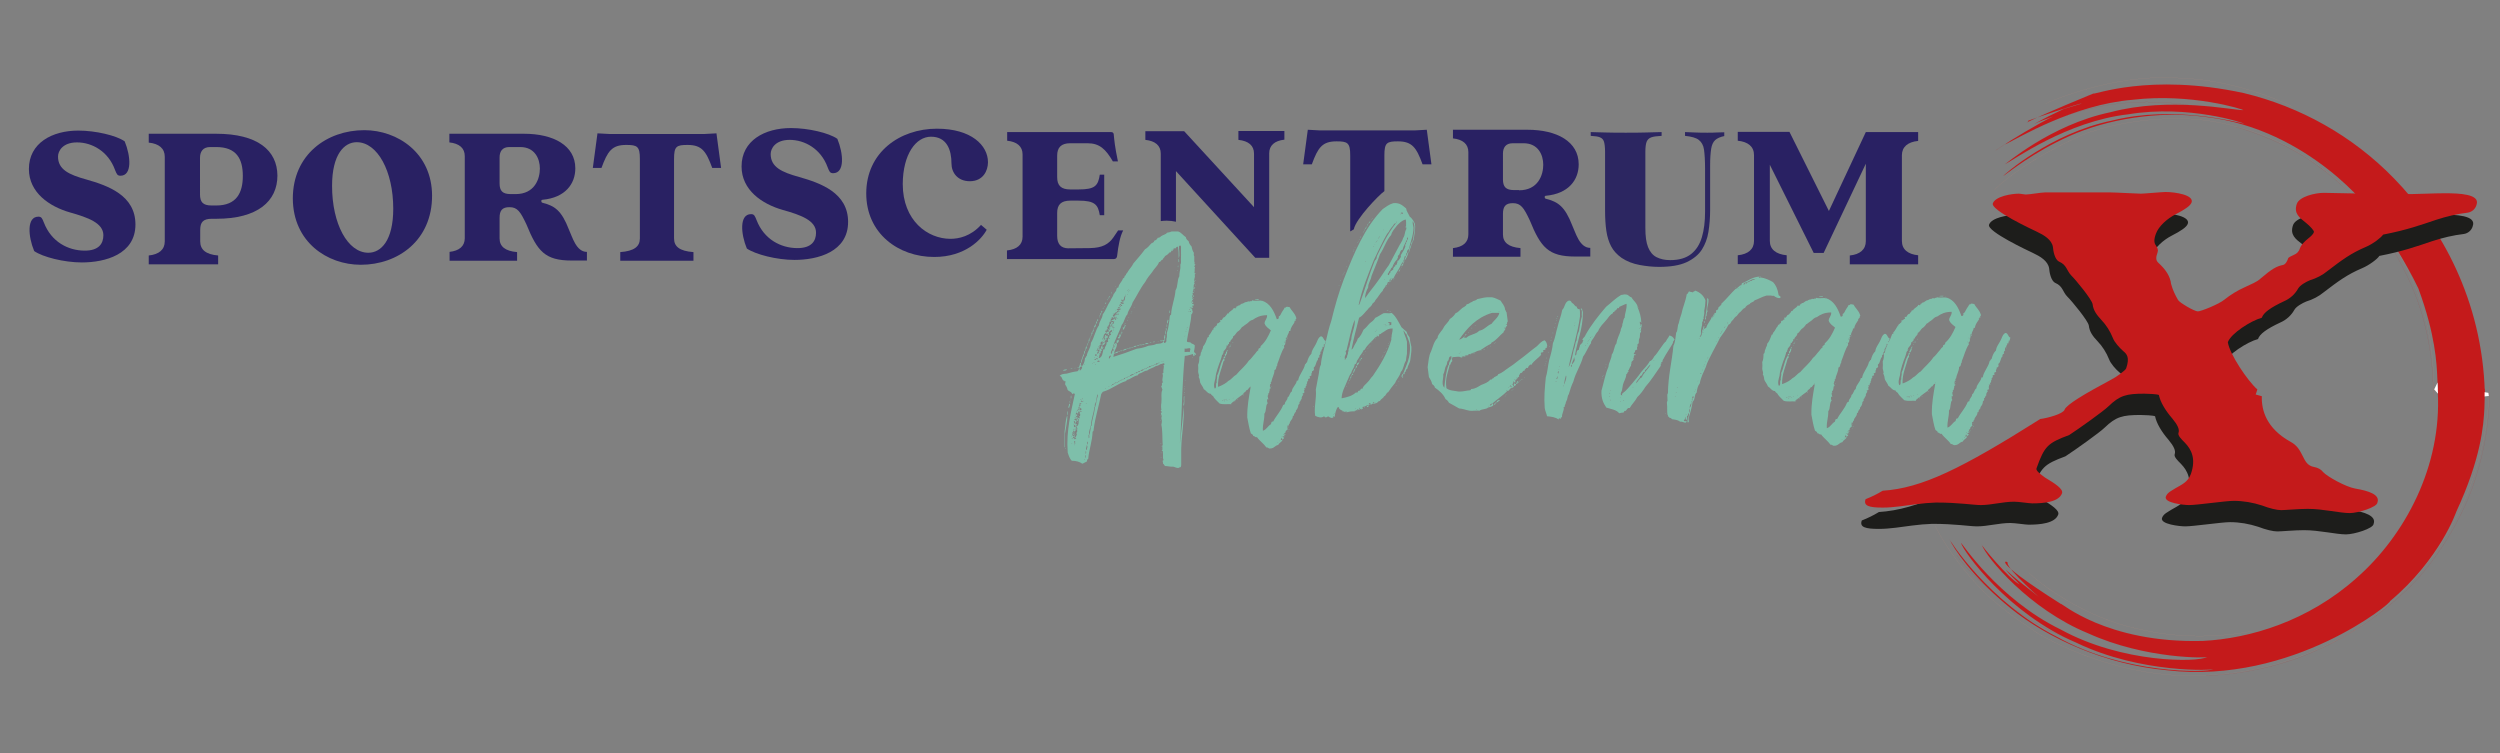 <?xml version="1.0" encoding="UTF-8"?> <!-- Generator: Adobe Illustrator 26.0.2, SVG Export Plug-In . SVG Version: 6.00 Build 0) --> <svg xmlns="http://www.w3.org/2000/svg" xmlns:xlink="http://www.w3.org/1999/xlink" version="1.1" id="Lag_1" x="0px" y="0px" viewBox="0 0 1185 357" style="enable-background:new 0 0 1185 357;" xml:space="preserve"><rect x="0" y="0" width="1185" height="357" fill="#808080" stroke="none"/> <style type="text/css"> .st0{fill:none;} .st1{fill:#C41A1B;} .st2{fill:none;stroke:#E2937B;stroke-width:3.000000e-02;} .st3{fill:none;stroke:#C41A1B;stroke-width:3.000000e-02;} .st4{fill:#FFFFFF;} .st5{fill:#1D1D1B;} .st6{fill:#292163;} .st7{fill:#2C2661;} .st8{fill:#7EBFAA;} </style> <path class="st0" d="M1170.7,182.2c-3.3,44.7-29.1,84.8-68.5,106.2c-61.8,33.8-138.6,13.4-174.7-45.3"></path> <path class="st1" d="M1155.5,185.7c0,0-5.2-2.1,3.9-1.1h7.4l5.6-1.3l5.3,1c0,0,0.2,1.2-0.1,9.3c-0.4,7.9-1.5,23.5-13.3,48.9 c0.1-0.3-7.5,22.4-31.5,42.5c1.8-0.1-45.8,39.7-105.7,32.7c-28.8-2.6-56.4-15-74.2-29.5c-17.8-14.4-27.3-28.8-28.8-32.6 c-0.5-0.2,18.6,30,51,46.3c31.7,17.7,70.4,17,74.3,15.3c0.3,0.4-34.2,2.4-65.3-12.6c-32-13.6-53.3-42.8-54.6-47.3 c0-0.5,17.5,26.6,47.3,41.1c29,15.9,64.5,15.7,69.5,13c0.2,0.5-29.2,1.2-56.5-11.2c-27.9-11.4-48.3-35.9-50.5-42.1 c-0.4,0.2,12.9,16.3,18,18.9c-2.2-2.4-4.7-4.5-6.6-7c3.7,3.5,7.8,6.7,11.9,9.9l7,5.6c-0.4,0.3-18.4-15.9-18-18.6 c0.9-1.1-11-3.6,25.3,19.4c-0.3-1.1,21.2,18.7,67.2,17.5c22.2-1.1,50-9.3,73.1-30C1140,253.7,1157.5,220.9,1155.5,185.7z"></path> <path class="st2" d="M1180.1,182.9c-0.5-0.1,0.7,17.1-7.1,41.3c-7.4,24.1-26.4,54.6-55.2,73.3c0.6,0.2-31.8,21.4-71.6,22.5 c-39.8,3-77.5-17.2-83.3-21.9c-6.9-4.4-13.4-9.3-19.5-14.7c-10.2-9.3-20.5-22.9-26.1-34"></path> <path class="st3" d="M1045.7,320.1c5.9,0.4,31.8-1.9,53.6-12.4c22.1-9.7,38.6-25.4,38.6-25.4c13.7-11.6,30-35.7,36.3-58.2 c6.9-22.5,5.7-41.3,6-41.2"></path> <path class="st3" d="M1033.3,312.8c0.2-0.1-25.6,0.8-51.5-9.5c-26.3-9.8-48.5-31.3-54.3-40.2"></path> <path class="st2" d="M1068.2,299c0.2,0.1-26.8,6-53.8-0.7c-27.4-5.4-50.2-23.8-52.8-27"></path> <path class="st0" d="M1162.9,189.9c5.7-44.5-11.6-88.9-46-117.7c-53.9-45.5-133.1-40.7-180.2,9.6"></path> <path class="st1" d="M1177.8,186c0,0,5.3,2.5-3.8,1.5h-7.3l-5.5,1.2l-5.3-1.1c0,0-0.3-1.2-0.6-8.3c-0.3-7-0.9-20.6-9-42.6 c-6.3-13-14-25.3-23.1-36.6c1.4,0.4-28.8-38.9-77.3-44.6c-23.3-3.3-47.6,1.2-65,9c-17.4,7.8-28.4,17-31.3,18.9 c-0.4,0,22.2-20.3,51.7-26.3c29.2-7.3,59.3,0.9,62.6,1.6c0.3-0.2-26.4-9.3-55.2-4.5c-29.1,3.3-54.6,21.9-58.6,23.8 c0,0.4,21.6-18.8,50.2-24.8c28.2-7.5,58.1-0.9,63-1c0.3-0.3-24.7-8.2-52.5-4.9c-27.9,2.3-54.3,18.2-60.2,21.1 c-0.2-0.4,17.5-11,22.6-13.2c-3,1.2-6.1,2.1-9,3.6c4.5-2.6,9.2-4.9,13.9-7.1l8.6-2.6c-0.1-0.5-23.4,7.3-25.3,8.1 c0.6,1.3-10.3,4.1,30.9-12.9c-0.3,1,26.3-9.9,71.2-0.2c27,6.5,51.7,20.4,71.1,40.3C1157,107.3,1176.6,142.4,1177.8,186z"></path> <path class="st2" d="M1153.5,188.6c-0.4,0.1,1.5-14.8-3.3-35.5c-4.6-20.7-17.6-46.4-38.4-63.6c0.5-0.1-20.9-21.8-51.3-29.3 c-30.1-9.1-62.8-0.1-68.4,2c-0.3-0.8-31.6,12.8-46.7,27.7"></path> <path class="st3" d="M1060.1,60.2c4.4,1.4,23.8,7.2,38.9,18.7c15.5,10.9,26,25.4,26,25.4c8.4,11.2,19.9,30.6,24.3,49.5 c4.9,18.7,3.9,35,4.2,35"></path> <path class="st3" d="M1050.3,52.3c0.1,0.1-21.7-6.2-46.6-3.1c-25,2.6-49.7,16.2-57.7,22.1"></path> <path class="st2" d="M1087.4,51c0.3,0-25.1-13.2-54.6-14c-29.6-2.2-59,10.2-63.2,12.1"></path> <polygon class="st4" points="1155.6,186.6 1155.4,181.3 1153.8,184.6 "></polygon> <polygon class="st4" points="1177.7,187.9 1177.7,185.9 1179.5,186.2 1179.7,187.7 "></polygon> <path class="st5" d="M1112,253.3c-4.6,0-12.7-2-19.9-2c-4.3,0-10.8,0.6-12.6,0.6c-2.1,0-5.4-0.8-9.1-2.2c-4.3-1.4-8.8-2.2-13.4-2.2 c-3.9,0-17.3,2-21.2,2c-2.5,0-12-1-11-4c0.7-2,2.8-2.8,4.6-4c2.7-1.6,5.9-2.8,7.3-6.8c2.5-7.2,0.2-11.6-2.9-14.8 c-1.8-1.8-3.4-3.4-3-4.6c0.6-1.6-0.4-3.8-2.9-6.8c-3.3-3.8-5.7-7.8-6.4-11.2c-0.9-0.4-5.1-0.6-6.9-0.6c-8.5,0-11.6,0.8-17,6 c-2.2,2.2-14,10.6-18.6,13.6c-10.2,3.8-11.7,5.2-15.5,15.8c-0.3,1,1.6,2.6,4.1,4.4c4.7,2.8,8.7,5.4,8,7.4c-1.5,4.2-8.7,4.8-14.1,4.8 c-1.4,0-6.4-0.8-8.6-0.8c-5.3,0-10.8,1.6-15.8,1.6c-3.5,0-10.2-1.2-21.2-1.2c-3.2,0.1-6.3,0.4-9.5,0.8c-4.8,0.6-10.5,1.6-15.8,1.6 c-6.4,0-9.3-0.8-8.1-4c2.8-1.1,5.5-2.4,8.1-4c18.5-1.2,37.3-10.4,74.7-34c3.3-0.4,10.8-2.4,11.5-4.4c0.9-2.4,9.3-7.4,22-14.2 c2.1-1,6.9-4.4,7.2-5.4c1.8-5.2,0.3-6.8-1.4-8.2s-4.2-4.2-4.9-6.2c-1.3-3.2-3.1-6.1-5.5-8.6c-2.1-2.2-3.8-4.4-4.1-7.4 c-0.3-2.2-8.2-11.8-10.1-13.6c-2.4-2.4-2.1-5-5.8-6.6c-2.1-1-2.8-5.2-2.9-6.8c-0.5-3.6-4.3-5.8-7.7-7.4c-2.1-1-21.9-10.2-20.8-13.4 c1.2-3.4,9.1-4.6,12.2-4.6c1.1,0,2.7,0.4,3.4,0.4c1.8,0,7.4-1,9.2-1h30.8c2.5,0,12.9,0.6,14.6,0.6c1.4,0,10.2-0.8,11.6-0.8 c4.6,0,13.7,1.4,12.4,5c-0.6,1.6-3.3,3.4-7.6,5.6c-3.9,2-8,5.6-9.3,9.2c-1.1,3-0.8,4.4-0.1,5.4c0.9,1.4,1.4,2.2,0.9,3.4 c-0.8,2.2-1,3.8,0.4,5c3.5,3.2,5.5,6.4,6,10c0.7,2.7,1.9,5.2,3.3,7.6c0.6,1.2,7.7,5.4,9.4,5.4c1.4,0,10-3.4,12.6-5.6 c2.9-2.3,6.1-4.3,9.5-5.8c3.4-1.6,5.9-2.6,7.4-4c5.6-4.8,7.8-6,10.8-6.6c1.1-0.2,2-1.6,2.5-3.2c0.1-0.4,1.4-1,2.7-1.6 c1.4-0.5,2.5-1.7,2.9-3.2c0.6-1.6,2.2-3.2,3.7-4.4s2.5-2.2,2.9-3.2c0.2-0.6-1.9-2.8-3.8-4.4c-3.1-2.4-5.9-4.4-4.3-9 c1.2-3.4,8.6-5.2,12.8-5.2c1.4,0,24.9,0.6,41.2,0.6c3.2,0,10.8-0.4,16.1-0.4c7.1,0,16.9,0.4,15.1,5.4c-0.5,2-2.2,3.5-4.2,3.8 c-5.1,0.6-10.1,1.8-15,3.4c-7.2,2.4-13.7,4.8-25.1,7c-0.8,1.4-4.8,4.4-8.1,5.8c-7.1,3-11.4,6.2-18.2,11.4c-2.4,2-5.3,3.5-8.3,4.4 c-2,0.8-4.8,2.4-5.7,4c-1.5,2.7-3.9,4.8-6.7,6c-6.4,3-9.7,5.4-10.5,7.8c-5.1,1.4-14.6,7.4-16.1,11.6c0.9,5.6,9.4,18.4,14,22.4 l-0.8,2.4l2.9,0.8c-0.2,6.6,2.1,15.2,13.6,21.6c3,1.6,4.3,3.8,5.6,6.4c1.3,2.4,2.1,5,5.8,5.6c1.6,0.3,3.1,1.1,4.1,2.4 c1.8,2,10.6,7,15.3,7.8c6,1,11.8,2.8,10.4,6.6C1125,250.5,1115.9,253.3,1112,253.3z"></path> <path class="st1" d="M1113.8,243.2c-4.6,0-12.7-2-19.9-2c-4.3,0-10.8,0.6-12.6,0.6c-2.1,0-5.4-0.8-9.1-2.2 c-4.3-1.4-8.8-2.2-13.4-2.2c-3.9,0-17.3,2-21.2,2c-2.5,0-12-1-11-4c0.7-2,2.8-2.8,4.6-4c2.7-1.6,5.9-2.8,7.3-6.8 c2.5-7.2,0.2-11.6-2.9-14.8c-1.8-1.8-3.4-3.4-3-4.6c0.6-1.6-0.4-3.8-2.9-6.8c-3.3-3.8-5.7-7.8-6.4-11.2c-0.9-0.4-5.1-0.6-6.9-0.6 c-8.5,0-11.6,0.8-17,6c-2.2,2.2-14,10.6-18.6,13.6c-10.2,3.8-11.7,5.2-15.5,15.8c-0.4,1,1.6,2.6,4.1,4.4c4.7,2.8,8.7,5.4,8,7.4 c-1.5,4.2-8.7,4.8-14.1,4.8c-1.4,0-6.4-0.8-8.6-0.8c-5.3,0-10.8,1.6-15.8,1.6c-3.5,0-10.2-1.2-21.2-1.2c-3.2,0.1-6.3,0.4-9.5,0.8 c-4.8,0.6-10.5,1.6-15.8,1.6c-6.4,0-9.3-0.8-8.1-4c2.8-1.1,5.5-2.4,8.1-4c18.5-1.2,37.3-10.4,74.7-34c3.3-0.4,10.8-2.4,11.5-4.4 c0.9-2.4,9.3-7.4,22-14.2c2.1-1,6.9-4.4,7.2-5.4c1.8-5.2,0.3-6.8-1.4-8.2c-1.6-1.4-4.2-4.2-4.9-6.2c-1.3-3.2-3.1-6.1-5.5-8.6 c-2-2.2-3.8-4.4-4.1-7.4c-0.3-2.2-8.2-11.8-10.1-13.6c-2.3-2.4-2.1-5-5.8-6.6c-2.1-1-2.8-5.2-2.9-6.8c-0.5-3.6-4.3-5.8-7.7-7.4 c-2.1-1-21.9-10.2-20.8-13.4c1.2-3.4,9.1-4.6,12.2-4.6c1.1,0,2.7,0.4,3.4,0.4c1.8,0,7.4-1,9.2-1h30.8c2.5,0,12.9,0.6,14.6,0.6 c1.4,0,10.2-0.8,11.6-0.8c4.6,0,13.7,1.4,12.4,5c-0.6,1.6-3.3,3.4-7.6,5.6c-3.9,2-8,5.6-9.3,9.2c-1.1,3-0.8,4.4-0.1,5.4 c0.9,1.4,1.3,2.2,0.9,3.4c-0.8,2.2-1,3.8,0.4,5c3.5,3.2,5.6,6.4,6,10c0.7,2.7,1.9,5.2,3.3,7.6c0.6,1.2,7.7,5.4,9.4,5.4 c1.4,0,10-3.4,12.6-5.6c2.9-2.3,6.1-4.3,9.5-5.8c3.4-1.6,5.9-2.6,7.4-4c5.6-4.8,7.8-6,10.8-6.6c1.1-0.2,2-1.6,2.5-3.2 c0.1-0.4,1.4-1,2.7-1.6c1.4-0.5,2.5-1.7,2.9-3.2c0.6-1.6,2.2-3.2,3.7-4.4s2.6-2.2,2.9-3.2c0.2-0.6-1.8-2.8-3.8-4.4 c-3-2.4-5.9-4.4-4.3-9c1.2-3.4,8.6-5.2,12.8-5.2c1.4,0,24.9,0.6,41.2,0.6c3.2,0,10.8-0.4,16.1-0.4c7.1,0,16.8,0.4,15.1,5.4 c-0.5,2-2.2,3.5-4.2,3.8c-5.1,0.6-10.1,1.8-15,3.4c-7.2,2.4-13.7,4.8-25.1,7c-0.9,1.4-4.8,4.4-8.1,5.8c-7.1,3-11.4,6.2-18.2,11.4 c-2.4,2-5.3,3.5-8.3,4.4c-2,0.8-4.8,2.4-5.7,4c-1.5,2.7-3.9,4.8-6.7,6c-6.4,3-9.7,5.4-10.5,7.8c-5.1,1.4-14.6,7.4-16.1,11.6 c0.8,5.6,9.4,18.4,14,22.4l-0.8,2.4l2.9,0.8c-0.2,6.6,2.1,15.2,13.6,21.6c3,1.6,4.3,3.8,5.6,6.4c1.3,2.4,2.1,5,5.8,5.6 c1.6,0.3,3.1,1.1,4.1,2.4c1.8,2,10.6,7,15.3,7.8c6,1,11.8,2.8,10.4,6.6C1126.8,240.4,1117.7,243.2,1113.8,243.2z"></path> <g> <g> <path class="st6" d="M16.2,119c-2.9-7-3.6-16.3,2-16.3c1.5,0,1.8,0.8,2.6,2.8c3.6,9.3,11.6,13.2,19.1,13.3c7,0.1,9.1-3.4,9.1-7.3 c0-5.8-7.3-8.4-15.8-10.8c-9.8-2.8-19.5-9.4-19.5-20.6c0-12.3,11-18.2,23.4-18.2c8.2,0,18,2.3,22,5.1c2.9,7,3.6,16.3-2,16.3 c-1.5,0-1.8-0.8-2.6-2.8c-3.2-8.8-10.9-13-18-13c-6.8,0-9,4.1-9,6.7c0,6.2,5.2,8.6,13.5,10.9c10.2,2.9,23.2,7.5,23.2,21.3 c0,14.2-14.4,18-25.4,18C30.3,124.4,20.2,121.8,16.2,119z"></path> <path class="st6" d="M477.4,118.7c4.7-0.5,7.3-2.7,7.3-6.5v-39c0-3.8-2.6-6-7.3-6.5v-4.1h49.1c0.9,0,1.3,0.3,1.4,1 c0.3,2.9,0.5,5.8,2,12.9h-2.4c-3.4-5.8-6.3-8.6-12-8.6h-8.2c-4.3,0-6.2,2-6.2,5.9V84c0,3.9,1.8,5.8,6.2,5.8h3.9 c7.8,0,9.3-1.7,10.1-7h2.1V102h-2.1c-0.8-4.9-2.2-6.9-10.1-6.9h-3.9c-4.3,0-6.2,1.9-6.2,5.8v10.9c0,3.8,1.7,5.8,5.1,5.9l10.4-0.1 c6-0.1,8.9-1.9,11.1-5l2.3-3.4h2.4c-1.5,2.8-2.3,7.1-2.9,12.2c-0.1,0.9-0.7,1.4-1.5,1.4h-50.7V118.7z"></path> <path class="st6" d="M354,117.8c-2.9-7-3.6-16.3,2-16.3c1.5,0,1.8,0.8,2.6,2.8c3.6,9.3,11.6,13.2,19.1,13.3c7,0.1,9.1-3.4,9.1-7.3 c0-5.8-7.2-8.4-15.8-10.8c-9.8-2.8-19.5-9.4-19.5-20.6c0-12.3,11-18.2,23.4-18.2c8.2,0,18,2.3,22,5.1c2.9,7,3.6,16.3-2,16.3 c-1.5,0-1.8-0.8-2.6-2.8c-3.2-8.8-10.9-13-18-13c-6.8,0-9,4.1-9,6.7c0,6.2,5.2,8.6,13.5,10.9c10.2,2.9,23.2,7.5,23.2,21.3 c0,14.2-14.4,18-25.4,18C368.2,123.2,358.1,120.6,354,117.8z"></path> <path class="st6" d="M294,119.5c6.7-0.5,9.3-2.7,9.3-6.5V75.3c0-6-1.3-6.6-6.5-6.6c-6.8,0-8.8,3-11.7,10.9H281l2.2-16.4l5.5,0.3 h45.4l5.5-0.3l2.2,16.4h-4.2c-2.9-7.9-4.9-10.9-11.7-10.9c-5.2,0-6.4,0.6-6.4,6.6V113c0,3.8,2.5,6,9.2,6.5v4.1H294V119.5z"></path> <path class="st6" d="M213,119.4c4.7-0.5,7.3-2.7,7.3-6.5V74c0-3.8-2.6-6-7.3-6.5v-4.1h35.4c14,0,24.3,5.6,24.3,16.4 c0,7.3-4.7,13.9-15.6,14.9c-0.7,0-0.7,1.2,0,1.4c5.8,1.5,9,3.5,12.6,12.8c1.6,3.4,3.4,10.5,8.5,10.5v4.1H271 c-12.7,0-16.3-4.4-21.5-17.2c-2.8-5.9-4.2-8.1-8-8.1c-3.4,0-4.7,1.5-4.7,5.1v9.7c0,3.8,2.6,6,8.3,6.5v4.1h-32V119.4z M244.4,92 c9.1,0,11.5-7.3,11.5-12.1s-2.5-10.2-9.3-10.2h-5.2c-3.4,0-4.6,2.2-4.6,4.9v12.3c0,3.6,1.4,5.1,5.3,5.1H244.4z"></path> <path class="st6" d="M587,62.2v4.1c4.8,0.5,7.4,2.7,7.4,6.5v25.4l-33.1-36h-18.4v4.1c4.7,0.5,7.3,2.7,7.3,6.5v32 c0.9-0.1,1.8-0.2,2.8-0.2c1.6,0,3.1,0.2,4.4,0.5V81.1l37.6,41.1h6.6V72.7c0-3.8,2.6-6,7.2-6.5v-4.1H587z"></path> <path class="st6" d="M656.2,90.6v-17c0-6,1.2-6.6,6.4-6.6c6.8,0,8.8,3,11.7,10.9h4.2l-2.2-16.4l-5.5,0.3h-45.4l-5.5-0.3l-2.2,16.4 h4.1c2.9-7.9,4.9-10.9,11.7-10.9c5.2,0,6.5,0.6,6.5,6.6v36.1c0.6-0.4,1.1-0.7,1.7-1C642.6,103.8,653.7,92.3,656.2,90.6z"></path> <path class="st6" d="M688.7,117.6c4.7-0.5,7.3-2.7,7.3-6.5v-39c0-3.8-2.6-6-7.3-6.5v-4.1H724c14,0,24.3,5.6,24.3,16.4 c0,7.3-4.7,13.9-15.6,14.9c-0.7,0-0.7,1.2,0,1.4c5.8,1.5,9,3.5,12.6,12.8c1.6,3.4,3.4,10.5,8.5,10.5v4.1h-7.2 c-12.7,0-16.3-4.4-21.5-17.2c-2.8-5.9-4.2-8.1-8-8.1c-3.4,0-4.7,1.5-4.7,5.1v9.7c0,3.8,2.6,6,8.3,6.5v4.1h-32V117.6z M720,90.2 c9.1,0,11.5-7.3,11.5-12.1s-2.5-10.2-9.3-10.2H717c-3.4,0-4.6,2.2-4.6,4.9V85c0,3.6,1.4,5.1,5.3,5.1H720z"></path> <path class="st6" d="M866.9,100l-18.7-37.5h-24.5v4.2c4.9,0.5,7.7,2.8,7.7,6.8v40.7c0,3.9-2.7,6.3-7.7,6.8v4.2h23.2V121 c-5.1-0.5-8-2.8-8-6.8V78.1l20.8,41.8h4.7l20-42.3v36.7c0,3.9-2.7,6.3-7.6,6.8v4.2h32.4V121c-4.9-0.5-7.7-2.8-7.7-6.8V73.6 c0-3.9,2.7-6.3,7.7-6.8v-4.2h-24.8L866.9,100z"></path> </g> </g> <path class="st6" d="M441.3,64.8c7.6,0,9.7,6.4,9.7,12.7c0,4.3,2.9,8.4,8.7,8.4c6.3,0,8.6-5,8.6-9c0-8-7.9-15.9-24.2-15.9 c-17.6,0-33.5,11.2-33.5,30.7c0,18.9,15.2,30.1,32.2,30.1c14.8,0,22.5-8.4,24.9-12.9l-2.7-2.3c-4.9,5.4-10.5,6.6-14.5,6.6 c-10.8,0-22.6-8.6-22.6-26C428,73.1,434.1,64.8,441.3,64.8z"></path> <path class="st6" d="M102.5,63.4h-32v4.2c4.9,0.5,7.6,2.8,7.6,6.7v40.1c0,3.9-2.7,6.2-7.6,6.7v4.2h32.9v-4.2 c-5.9-0.5-8.5-2.8-8.5-6.7V109c0-3.7,1.4-5.3,5.5-5.3h2.2c19.5,0,28.9-8.3,28.9-20.5C131.4,71.2,122,63.4,102.5,63.4z M102.5,97.4 h-2.2c-4.1,0-5.5-1.6-5.5-5.3V74.8c0-2.8,1.3-5.1,4.8-5.1h2.9c9.6,0,12.6,5.6,12.6,13.7C115.1,91.4,112.1,97.4,102.5,97.4z"></path> <path class="st6" d="M171,125.5c17.7,0,33.8-11.6,33.8-32.7c0-20.3-16.4-31.1-32.1-31.1c-17.8,0-33.9,11.6-33.9,32.4 C138.9,114.8,155.2,125.5,171,125.5z M169.1,67.4c9.8,0,17.3,13.7,17.3,31.5c0,15.3-5.9,20.9-11.8,20.9c-9.8,0-17.2-13.7-17.2-31.7 C157.4,73.1,163.2,67.4,169.1,67.4z"></path> <path class="st7" d="M817.3,62.7v1.8c-1.9,0.4-3.3,1-4.3,1.9c-1,0.9-1.6,2.3-1.9,4.1c-0.3,1.9-0.5,4.5-0.5,7.8v21.3 c0,3.7-0.3,7.1-0.8,10.3c-0.5,3.2-1.6,6-3.1,8.4c-1.6,2.5-4.1,4.5-7.3,6c-3.3,1.5-7.6,2.2-13,2.2c-2.9,0-6-0.3-9.2-0.9 c-3.2-0.6-6.1-1.7-8.6-3.4c-2.1-1.5-3.8-3.3-4.9-5.4c-1.1-2.1-1.9-4.6-2.3-7.4c-0.4-2.8-0.6-6-0.6-9.6V72c0-2.2-0.2-3.8-0.5-4.8 c-0.3-1-0.9-1.7-1.9-2.1c-0.9-0.4-2.4-0.6-4.4-0.7v-1.8c1.8,0.1,4.2,0.1,7.2,0.2c3,0.1,6.1,0.1,9.4,0.1c3.3,0,6.4,0,9.5-0.1 c3-0.1,5.5-0.1,7.5-0.2v1.8c-2.1,0.1-3.8,0.3-4.9,0.7c-1.1,0.4-1.8,1.1-2.2,2.1c-0.4,1-0.6,2.6-0.6,4.8v36.1c0,3.9,0.4,6.9,1.3,9.1 c0.9,2.2,2.2,3.8,4,4.7c1.8,0.9,3.9,1.4,6.5,1.4c4.2,0,7.5-1,9.9-2.9c2.4-1.9,4.1-4.6,5.1-8c1-3.4,1.5-7.4,1.5-12V80 c0-3.9-0.2-7-0.5-9.1c-0.3-2.1-1.2-3.6-2.5-4.6s-3.5-1.6-6.5-1.9v-1.8c1.3,0.1,2.9,0.1,4.9,0.2c2,0.1,3.9,0.1,5.7,0.1 c1.4,0,2.9,0,4.3-0.1C815.2,62.8,816.4,62.7,817.3,62.7z"></path> <g> <path class="st8" d="M504.5,180.7h-0.3v-0.3c-0.9-0.3-0.7-2.1-1.9-2.2c0.6-0.9,1.9-1,3.3-1.1c1.5-0.4,3.1-0.9,5-1.1 c0.6-0.1,1.2-1.4,0.5-1.9c1-0.2,0.4-1.9,1.3-2.2l0,0.8c-1,0.4,0.7,0.4,0.3,1.1c-0.9-0.2-0.7,0.4-1.1,0.6c-0.1,0.7,0.4,0.7,0.2,1.4 c0.5-0.6,1.3-0.9,1.1-2.2c0.8-1,1.3-2.2,1.4-3.9c0.5,0,0.2-0.9,0.8-0.9c0.3-2.4,1.9-3.7,2-6.3c1.6-2.4,2.1-6,3.8-8.3 c0.2-2.1,1.6-3.1,1.8-5.2c1.5-1.9,2.2-4.4,3.6-6.4c0.4-1.2,1.3-1.9,1.6-3.3c0.6-0.3,0.5-1.1,1.1-1.3c0.2-0.8,0.2-1.7,1.1-1.7 c0.3-2,1.8-2.7,2.2-4.4c1,0.1,0.4-1.3,1.3-1.4c0.1-0.9,0.9-1.2,1.1-1.9c0.8-1.3,1.9-2.3,2.5-3.7c1.9-2.3,3.8-4.3,5.5-6.7 c1.2-0.7,2.1-1.7,3-2.8c0.5-0.3,1.4-0.5,1.4-1.3c0.9-0.2,1.3-0.7,1.7-1.4c1.1,0.1,1.3-0.8,2.2-1.1c0.7-0.4,1.8-0.6,2.2-1.3 c0.8-0.1,1.5-0.3,2.2-0.6l3,0c1.6,0.5,2.4,1.9,3.7,2.7c0.1,1,0.7,1.4,1.3,1.9c0.2,1.1,0.8,1.9,1.4,2.5c0.2,1.1,0.5,2.2,1.1,3 c-0.1,0.7-0.1,1.3,0.2,1.7l0,2.5c0.5,0.7-0.4,1.4,0.6,1.3c-0.1,0.3-1.1,1.1-0.2,1.4c-0.5,0.9,0,1.2-0.3,2.4c0,0.3,0.1,0.7,0.6,0.5 c0,0.3-0.4,0.2-0.5,0.6c0.4,1.9-0.7,1.8,0,3.3c-0.3,0-0.3,0.8,0,0.9c-0.2,0.4-0.9,0.8-0.2,1.3c-0.3,0-0.3,0.2-0.5,0.3 c0,0.2,0.4,0.7,0.6,0.2c0.8,0.1,0,0.9-0.5,0.5c0.1,0.9-0.3,1-0.3,1.7c0.3,0.1,0.4,0.3,0.6,0.5c-0.8-0.1-0.9,0.1-0.6,0.6 c-0.3,0.1-0.1,0.3,0,0.3v0.2c0.3,0,0.7,0.1,0.6,0.5c-0.1,0-0.3,0-0.2,0.3c-0.3-0.1-0.3-0.4-0.3-0.9c-0.8,0.2-0.3,0.4-0.2,1.1 c0.1,0,0.3,0,0.2,0.3c0.4-0.1,0.7,0.2,0,0.2v-0.2c-0.1-0.1-0.3-0.1-0.2-0.3c-0.5,0.2-0.2,0.7,0.2,0.6v0.5c-1.1,0,0.1,0.4-0.5,0.9 c0.3,0,0.3,0.2,0.6,0.2c0,0.5-0.2,0.5-0.5,0.3l0-0.6c-0.2,0-0.2,0.2-0.5,0.2c0,0.3,0.3,0.2,0.6,0.3c-0.8,1.1,0.8,0.1,0.6,1.1 c0.1,1-0.4-0.1-0.8,0.6v0.2l0.5,0c0.4,1.1-1.2,0.1-1.1,0.9c0.8-0.1,0.9,0.3,0.6,0.8c0.7,0.3,0.2,1.9-0.3,2 c-0.1,3.6-1.7,9.3-2.1,12.6c0,0.8,0.9,0.5,1.7,0.7c0.4,0.7,1.4,0.7,2,1.3c0.1,1.2-0.2,1.9-0.3,2.8c-0.1,1,0.9,0.8,0.9,1.7 c-0.3,0-0.3,0.2-0.6,0.2c0-0.7-0.3-0.4-0.3,0l0.3,0c0,0.6-0.3,0.8-0.3,0c-0.2,0.1-0.3,0.3-0.2,0.6c-0.4,0-0.3-0.7-0.3-1.1 c-1.3,0.3-2.4,0.8-3.9,0.9c-1.2,11.9-1.3,24.2-2,37c-0.6,4.9-0.2,10.9-0.7,16c-1,0.4-1.8-0.3-2.8-0.5c-1.7,0.1-2.5-0.3-3.9-0.3 c-0.3-0.3-0.4-0.8-0.9-1.1c0.1-1-0.7-1.4,0.3-1.7c-0.6-0.8-0.2-2.5-0.4-3.9c0-0.3-0.1-0.7-0.6-0.6c0.1-0.3,1.2-1.1,0-1.1 c0.2-0.2,1.2-0.9,0-0.8c0-0.6,0.8-0.3,0.5-1.1c-0.2-3,0-6.4-0.6-9.2c-0.1,0-0.3-0.2,0-0.2v0.2c0.3,0,0.2-0.2,0-0.2 c0.2-0.9,0.4-1.7,0-2.8c-0.1,0-0.3-0.2,0-0.3l0,0.3c0.3-0.1,0.2-0.3,0-0.3c0-0.8,0.4-0.6,0-1.1c0.3,0,0.2-0.2,0-0.2v-0.3 c-0.2,0-0.3-0.4-0.2-0.8c0-0.1,0.5-0.3,0.5-0.3c0-0.1-1.2-1.3-0.3-1.1v-0.2c-0.2-0.9-0.2-2.2,0-3.1c0.3-3-0.4-4.2,0.5-6.3 c-0.2-0.5-0.4-1-0.6-1.7c1-0.4-0.3-1.7,0.9-1.7c-0.9-1.5,0.4-2.8-0.3-4.2c0-0.3,0.5-0.2,0.5-0.6c-0.3-1.2,0.5-2.7,0-3.3 c0-0.3,0.6-0.2,0.5-0.6c-0.3-0.9-1,0-1.9,0c-0.7,0.4-1.3,0.8-2.2,0.9c-1.2,0.9-3.1,1.2-4.2,2.2c-1.3-0.1-2,1-3.5,1.3 c-0.4,0.2-0.7,0.4-0.9,0.9c-2.1,0.3-3.2,1.8-5.2,2.2c0,0.2-0.2,0.3-0.3,0.5c-4,1.2-6.7,3.8-10.7,5c-0.7,0.1-0.7,0.9-1.1,1.1 c-1.1,5.7-2.8,10.7-3.6,16.8c0,0.6-0.1,1-0.5,1.1c-0.2,4.9-1.7,8.4-2.1,13c-0.7,0-0.4,1-0.8,1.3c-0.8,0.2-1.2,0.7-2,0.9 c-1.2-0.9-2.9-1.4-5-1.4c-0.9-0.9-1.4-2.3-1.9-3.9c-0.8-10.4,1.6-19.3,3.4-27.8c-0.7-0.3-0.8-0.3-1.3,0.2c-0.1-1.3-1.7-1.3-2.2-2.2 c-0.1-1-0.7-1.8-1.1-2.4l0-0.9c0.9-0.9-0.4-0.2-0.3-1.1c-0.1,0-0.2-0.2,0-0.2v0.2C504.5,181,504.5,180.8,504.5,180.7z M503.9,175.7 c0.2-0.6,1.1-0.6,1.9-0.6C505.5,175.6,504.8,175.7,503.9,175.7z M504.1,180.4h0.3C504.4,180.2,504.1,180.3,504.1,180.4z M504.5,180.7c0.3-0.1,0.1-0.3,0-0.3V180.7z M504.6,211.9l0-7.4c0.5-2.8,0.3-5.2,1.3-7.7c0.2,2.4-0.7,5.9-1.1,8.8l0,6.1 C505,211.8,504.8,212.3,504.6,211.9z M505.2,212.7c-0.1,0.3-0.3,0.1-0.3,0C505,212.4,505.2,212.5,505.2,212.7z M505.9,196.7 c0.2-0.6-0.3-1.7,0.3-1.7C506,195.5,506.5,196.6,505.9,196.7z M506.7,191.4c1-0.2,0.1,1.5,0,2C505.9,193,507,192.2,506.7,191.4z M507.3,190.8c-0.2,0.6-0.3-0.1-0.3-0.6C507.2,189.9,507.3,190.5,507.3,190.8z M507.3,189.7c-0.1-0.1,0.2-0.3,0.2-0.2 C507.7,189.6,507.4,189.9,507.3,189.7z M507.4,174.8c0.1-0.2,0.6-0.2,0.9-0.2C508.3,174.9,507.8,174.8,507.4,174.8z M507.8,187.5 c-0.1,0.4,0.3,1.4-0.3,1.4C507.7,188.5,507.3,187.5,507.8,187.5z M507.9,206.9c0.1,0.1,0.4-0.1,0.2-0.2 C508.1,206.5,507.8,206.7,507.9,206.9z M508.5,208c0-0.2-0.4-0.3-0.6,0C508.3,208,508.4,208.4,508.5,208z M508.2,210.2 c0-0.1-0.2-0.3-0.2,0C507.9,210.4,508.2,210.5,508.2,210.2z M509.8,204.1c0,0.3-0.3,0.2-0.5,0.3c0-0.3-0.3-0.2-0.6-0.3 c0.3,0.8-1.2,1.1,0,1.1c0,0.3-0.3,0.2-0.5,0.3c0,0.7,0.2,1.1,0.6,1.3c0.2-0.2,0.3-0.4,0.6-0.6v0.6c0.2,0.1,0.3,0.2,0.3,0.6l0.2,0 c0.1-0.9,1.1-1.8,0-2.2c0.9,0.1,0.8-1.4,0.5-1.7h-0.6l0-0.2c-0.2,0-0.1,0.2,0,0.2v0.3C509.6,203.9,509.7,204.1,509.8,204.1z M509,205.2c0.3,0.1,0.3,0.4,0.2,0.9c-0.3-0.1-0.8,0-0.8-0.3C508.8,205.8,509.1,205.8,509,205.2h-0.3c0.1-0.1,0.1-0.3,0.3-0.2 V205.2z M509,206.9c-0.1,0.3-0.5,0.2-0.5,0.6c0.5,0,1.1,1.2,1.7,0.3c-0.3,0-0.6-0.1-0.6-0.3c-0.2,0-0.3-0.2-0.3-0.6H509z M508.7,203.5c0.3,0,0.4,0.4,0.6,0C509.2,203.3,508.8,203.2,508.7,203.5z M510.1,202.2c-0.4-0.2-0.4-0.9-1.1-0.9v-0.2 c-0.3,0-0.1,0.2,0,0.2l0,0.3c0.4,0.2,0,0.4,0,0.8C509.5,202.5,509.6,202.1,510.1,202.2z M510.1,201.1h-0.3l0-0.6l-0.2,0 c0-0.6-0.2-1-0.6-1.1c-0.1,0.5,0.2,0.7,0.2,1.1h0.3c0,0.3,0,0.4,0.2,0.5c0,0.2,0.1,0.2,0.3,0.2V201.1z M509,203 c0.1,0.1,0.4-0.1,0.2-0.2C509.2,202.7,508.9,202.9,509,203z M509,201.1c0.2-0.1,0.3-0.2,0.2-0.6C509,200.6,509,200.9,509,201.1z M509,208.5c0.1,0.1,0.4-0.1,0.2-0.2C509.3,208.2,508.9,208.4,509,208.5z M509.2,204.4c0.1,0.3,0.4,0.5-0.2,0.6 C509,204.8,509,204.4,509.2,204.4z M509.3,210.7c0,0-0.3,0.1-0.2,0.3C509.2,211.1,509.5,210.9,509.3,210.7z M509.8,210.2 c-0.3,0.1-0.8,0-0.8,0.3C509.4,210.4,509.8,210.5,509.8,210.2z M509.3,209.1c-0.7,0.6,0.7,1.4,0.3,0H509.3z M509.8,197.8 c-0.2-0.1-0.4,0-0.5,0.2C509.5,198.1,509.8,198,509.8,197.8z M510.3,202.2c1.4-0.9,0.8-2.5,1.1-3.9c-0.3,0.2-0.5,0.7-0.5,1.3 c-0.2,0-0.2-0.2-0.6-0.2c0.2-0.6,0.9-0.9,0.3-1.4l-0.3,0c0.1,0.4,0.1,0.8-0.2,0.9c0-1.1-1.4-0.1-0.6,0.2c0,0.3,0.2,0.2,0.2,0 l-0.2,0c0-0.1,0.2-0.3,0.2,0c0.2,0.1,0.3,0.3,0.6,0.3c0.1,0.3,0,0.4-0.2,0.5c-0.1,0.2-0.3,0.2-0.3,0.6c0.2,0,0.3,0.2,0.3,0.6 c0.3,0,0.4-0.4,0.5,0c-0.1,0.2-0.2,0.3-0.5,0.2C510.1,201.7,510.4,201.8,510.3,202.2z M509.4,174.6c-0.1-0.1,0.2-0.3,0.2-0.3 C509.9,174.5,509.5,174.7,509.4,174.6z M509.5,196.9c0,0.2,0.2,0.3,0.2,0C509.7,196.8,509.5,196.6,509.5,196.9z M509.8,206.1 c0,0.3-0.2,0.1-0.2,0C509.6,205.8,509.8,205.9,509.8,206.1z M511.4,195.8c0.1-0.2,0.6-0.1,0.6-0.6c-0.6,0.1-0.7-0.1-1.1-0.2 c0.1,0.7,0.6,0.9-0.2,1.1c0.1-0.4-0.2-0.5-0.6-0.5c0.1,0.4-0.2,0.4-0.3,0.8c0.4,0,0.9,0,0.9,0.3c-0.1,0.5-0.8,0.6-0.9,1.1 c0.7,0.1,0.9-0.8,0.9,0.2c0.3,0.1,0.8,0,0.8,0.3l0.3,0c0.1-0.4-0.2-0.6-0.3-0.9c0.8-0.2,0.5-1.2,0.3-1.7 C511.6,196.1,511.4,196,511.4,195.8z M509.8,203.3c0.2,0,0.6,0,0.6,0.2l0.3,0C511.1,202.9,509.7,202.8,509.8,203.3z M509.8,204.1 v-0.2C510,203.9,510.1,204.1,509.8,204.1z M510.3,202.2h-0.2C509.2,203,511.3,203,510.3,202.2z M510.1,195c0.1,0.1,0.4-0.1,0.2-0.3 C510.3,194.7,510,194.9,510.1,195z M510.5,174.3c-0.1-0.1,0.2-0.3,0.2-0.2C511,174.2,510.6,174.4,510.5,174.3z M510.8,194.7 c0-0.2,1.2-0.6,0.3-0.8C511.2,194.1,510,194.5,510.8,194.7z M510.9,200c0.2,0.1-0.1,0.3-0.2,0.2C510.5,200.1,510.9,199.9,510.9,200 z M511.2,193.4c-0.3,0-0.3,0.5,0,0.5V193.4z M512.8,193.9c-0.2-0.1-0.3-0.3-0.6-0.3v-0.2c-0.2-0.1-1.1-0.7-1.1,0l0.6,0l0,1.1 C512.3,194.4,512.6,194.2,512.8,193.9z M511.4,196.9c0,0.3-0.2,0.2-0.2,0C511.2,196.6,511.4,196.8,511.4,196.9z M511.4,191.2 c0,0.1,0.2,0.3,0.3,0C511.7,190.9,511.5,190.8,511.4,191.2z M511.9,191.7h-0.2c-0.1,0.2-0.3,0.2-0.3,0.6l0.9,0 C512.2,192,511.9,191.9,511.9,191.7z M511.9,192.5c-0.2,0.1-0.6,0-0.6,0.3C511.6,192.7,511.9,192.8,511.9,192.5z M511.7,195 c0,0,0.9,0.1,0.8,0.2C513.2,194.6,511.6,194.6,511.7,195z M511.9,189.5c0.1,0.1,0.4-0.1,0.3-0.3 C512.1,189.2,511.8,189.4,511.9,189.5z M512.5,191.2c-0.4-0.4-0.5-0.2-0.5,0.6c0.2-0.1,0.3-0.3,0.5-0.3L512.5,191.2z M512.3,190.3 c0.4,0,0.4,0.3,0.8,0.3C513.5,189.9,512.1,189.8,512.3,190.3z M512.7,171.8h-0.3c-0.1-1.3,0.7-1.5,0.5-2.8l0.3,0 C513.4,170.4,512.6,170.6,512.7,171.8z M512.5,189.7c0.1,0.1,0.4-0.1,0.3-0.2C512.7,189.4,512.4,189.6,512.5,189.7z M512.8,189.2 c0.2,0,0.6,0,0.6-0.2C513.1,188.9,512.8,188.9,512.8,189.2z M514,166.3l0.3,0c0,0.7-0.2,1.3-0.5,1.7c0,0.4-0.1,0.9-0.3,1.1h-0.2 c0-0.4,0-0.9,0.2-1.1h0.3C513.6,167.1,514,167,514,166.3z M513.6,190c0-0.1-0.3,0.1-0.2,0.2S513.8,190.2,513.6,190z M513.8,172.9 c0.1,0.1,0.4-0.1,0.2-0.3C514,172.6,513.7,172.8,513.8,172.9z M514.1,217.7c0,0.2,0.1,0.7,0.2,0.2 C514.3,217.7,514.2,217.2,514.1,217.7z M514.3,216c0,0.3,0.1,1.6,0.3,0.8C514.7,216.4,514.5,215.1,514.3,216z M514.3,166.3 c0-0.3-0.1-0.8,0.2-0.9C514.6,165.7,514.7,166.3,514.3,166.3z M514.9,164.1l0.2,0c0.1,0.7,0.1,1.3-0.5,1.3 C514.3,164.6,515,164.7,514.9,164.1z M514.6,214c-0.1,0.3,0,1.8,0.2,0.9C514.9,214.6,514.8,213.1,514.6,214z M514.7,191.4 c0.1,0.1,0.4-0.1,0.3-0.2C514.9,191,514.6,191.3,514.7,191.4z M515.1,211c0.1,0.8-0.8,1.9,0,2.4C515,212.7,515.9,211.6,515.1,211z M515.1,164.1c0.1-0.2,0-0.6,0.3-0.6C515.3,163.7,515.4,164.1,515.1,164.1z M515.3,209.6c0,0.3,0.1,1.8,0.3,0.9 C515.8,210.1,515.6,208.7,515.3,209.6z M515.4,163.5c0-0.3-0.1-0.8,0.2-0.8C515.7,163,515.8,163.5,515.4,163.5z M515.7,162.8 c0.1-0.3,0-0.9,0.3-0.9C515.9,162.2,516,162.6,515.7,162.8z M517,201.8h-0.2c0.1,1.8-0.9,2.3-0.5,4.2c-0.7,0-0.1,1.1-0.3,1.7 c0.7-0.1,0.1-1.2,0.3-1.7h0.2C516.6,204.6,517.1,203.5,517,201.8z M516.2,161.9H516c0-0.4,0-0.9,0.2-1.1h0.3 C516.5,161.2,516.4,161.6,516.2,161.9z M516.5,160.8c0-0.3-0.1-0.8,0.2-0.8C516.7,160.2,516.9,160.8,516.5,160.8z M516.7,160 c0.1-0.2,0-0.5,0.3-0.6C517,159.5,517.1,159.9,516.7,160z M519.7,189.7h-0.2c0.2,1.4-0.9,1.6-0.5,3.1l-0.3,0 c-0.2,3.3-1.5,5.5-1.6,9.1l0.3,0c0.2-3.3,1.4-5.6,1.6-9.1h0.2C519.3,191.7,519.8,191,519.7,189.7z M517.1,159.4 c0-0.3-0.1-0.9,0.2-0.9C517.3,158.9,517.4,159.3,517.1,159.4z M517.6,158.5h-0.3c0-0.4,0.1-0.9,0.3-1.1l0.2,0 C517.9,157.9,517.8,158.3,517.6,158.5z M517.7,172.4c0,0.1,0.2,0.3,0.2,0C517.9,172.2,517.7,172,517.7,172.4z M518.2,156.1h0.2 c0.1,0.7-0.1,1.1-0.5,1.3C517.6,156.7,518.3,156.8,518.2,156.1z M518.2,172c0.1,0.1,0.4-0.1,0.2-0.2 C518.5,171.7,518.1,171.9,518.2,172z M518.7,155.2c-0.1,0.3,0,0.8-0.3,0.9C518.5,155.8,518.4,155.2,518.7,155.2 c-0.3-1,0.7-0.8,0.5-1.7h0.2C519.5,154.5,519.3,155,518.7,155.2z M518.8,169.6c0.1,0.1,0.4-0.1,0.2-0.3 C519,169.3,518.7,169.5,518.8,169.6z M518.8,172c0.1,0.1,0.4-0.1,0.2-0.2C519,171.7,518.7,171.9,518.8,172z M518.8,170.7 c0.4,0,0.7-0.2,0.8-0.5C519,170,518.8,170.1,518.8,170.7z M519,168.5c0.2,0,0.3,0.2,0.6,0.2c0.1-0.2,0.3-0.2,0.3-0.6 c-0.2,0-0.3-0.2-0.6-0.2C519.2,168.1,519,168.1,519,168.5z M519.3,172.6c-0.1,0-0.4,0.2-0.3,0.3C519.1,173,519.5,172.8,519.3,172.6 z M519.8,152.2l0.2,0c0.1,0.7-0.1,1.1-0.5,1.3C519.2,152.8,519.9,152.9,519.8,152.2z M519.6,169.8l0-0.2 C519.3,169.6,519.4,169.8,519.6,169.8v0.3C520.6,170.7,520.8,169.7,519.6,169.8z M519.5,166.3c0.1,0.1,0.4-0.1,0.3-0.3 C519.8,165.9,519.4,166.2,519.5,166.3z M520.2,186.9c-0.2,0.9-0.5,1.7-0.5,2.8l0.3,0C519.7,188.6,520.9,187.5,520.2,186.9z M524.5,156.6c-0.3-0.1-0.4,0-0.5,0.2c0.5,0.2-0.2,0.2-0.2,0.5c0.3,0,0.4,0.1,0.6,0.3c-0.3,0-0.2,0.4-0.6,0.5 c-0.8,0.7-0.5,1-0.9,1.9c0.3,0,0.2,0.6,0.3,0.9c0.7,0.3,1.3-0.7,1.3,0c-0.1,0.3-0.3,0.6-0.8,0.4c0,0.8-0.4,0.7,0,1.2 c-0.3,0-0.2,0.2,0,0.2c-0.1,0.9-1.2,0.7-1.4,1.4c0.7,0,0.1,1.1,0.6,1.3c-1-0.4-0.1,0.9-0.8,0.8c0,0.2-0.1,0.3-0.3,0.3v-0.3 c-0.2,0.1-0.1,0.3,0,0.3c-0.4,0.6,0.1,0.3,0,1.1c-0.3-0.3-0.4-0.1-0.8,0c0-0.2-0.1-0.2-0.3-0.3c0.2-0.3,0.4-0.7,0.5-1.1 c-0.2,0.1-0.2-0.1-0.2-0.2c-0.5-0.1-0.6-0.4-0.3-0.9c-0.9-0.2-0.4,0.9-0.5,1.4c0.3,0,0.6,0.1,0.6,0.2c-0.2,0.3-1,0.1-0.8,0.9 c0.4,0.1,0.4-0.2,0.8-0.3c0,0.3,0.1,0.3,0.3,0.3c0.6,0.6-0.2,0.4,0,1.3c-0.3,0.1-0.2,0.5-0.3,0.9c1.7-0.4,1.8-2.4,2.2-4.2h0.6 c0-1.8,1-1.4,0.9-3.2c0.2-0.3,0.8-0.2,0.8-0.7c-0.7-0.7,0.8-1.7,0.5-2.7c-0.2-0.2-0.4-0.3-0.8-0.3c0-0.3,0.5-0.2,0.5-0.6 c-0.6-0.1-0.8,0.2-1.1,0.3c-0.1-0.9,0.2-1.3,1.1-1.1c0.1-0.7-0.1-1.1-0.3-1.4c-0.1,0-0.3,0-0.2-0.2 C524.5,156.1,524.6,156.4,524.5,156.6c0.2,0,0.3,0.2,0.3,0.6C524.6,157.1,524.5,156.9,524.5,156.6z M520.4,152.2H520 c0.1-0.4,0-1,0.5-0.9v0.6C520.5,151.9,520.2,151.9,520.4,152.2z M520.1,169c0.1,0.1,0.4-0.1,0.3-0.3 C520.3,168.7,520,168.9,520.1,169z M521,170.9c-0.5,0-0.9,0.1-0.9,0.6C520.9,171.6,521.6,171.6,521,170.9z M520.4,164.8 c0.1,0.1,0.4-0.1,0.2-0.2C520.6,164.5,520.3,164.7,520.4,164.8z M520.6,164.4c0.1,0,0.4-0.2,0.3-0.3 C520.8,163.9,520.5,164.2,520.6,164.4z M520.9,150.6c0-0.2,0-0.6,0.2-0.6C521.1,150.1,521.1,150.5,520.9,150.6z M521.5,163.5h-0.3 c0.2,1-0.5,1.3,0,1.9c-0.3,0.1-0.2,0.6-0.2,0.9c0.3,0,0.2-0.5,0.2-0.9c0.2,0,0.3-0.2,0.6-0.2c-0.1,1,0.6,1,0.3,0h-0.3 c-0.1-1.3,1-1.4,0.9-2.8l-0.3,0l0-0.6c-0.3,0.1-0.7,0.4-0.8,0.9c0.1,0,0.3,0,0.2,0.2c0.2,0.1,0.3,0.2,0.3,0.5h-0.3 C521.7,163.6,521.5,163.8,521.5,163.5z M521.1,150c0.1-0.2,0-0.6,0.3-0.6C521.3,149.6,521.4,150,521.1,150z M521.7,162.9l-0.2,0 v-0.2c-0.3,0-0.2,0.2,0,0.2l0,0.5l0.2,0L521.7,162.9z M521.7,149.5h-0.2c0-0.5,0-0.9,0.2-1.1l0.3,0 C522,148.8,521.7,148.9,521.7,149.5z M521.7,166.5h0.3C522,166.3,521.7,166.4,521.7,166.5z M522,148.4c0-0.6,0-0.9,0.2-1.1 C522.9,147.3,522.2,148.3,522,148.4z M522.3,161.8l0.3,0C522.5,161.5,522.3,161.7,522.3,161.8z M522.8,160.2 c-0.3,0-0.2,0.6-0.2,0.9C522.9,161,522.8,160.5,522.8,160.2z M523.2,162.7c0-0.5-0.2-0.8-0.6-0.9l0,0.6 C522.8,162.4,522.8,162.7,523.2,162.7z M522.7,146.4c0.1-0.2,0-0.6,0.3-0.6C523,146,523.1,146.4,522.7,146.4z M522.8,161.5 c0.1,0.1,0.4-0.1,0.3-0.2C523,161.2,522.7,161.4,522.8,161.5z M523.2,164.6c-0.1,0.3-0.3,0.1-0.3,0 C523,164.3,523.2,164.5,523.2,164.6z M523.3,145.3c-0.1-0.1,0.2-0.3,0.3-0.2C523.7,145.2,523.4,145.4,523.3,145.3z M524.2,158.8 c0,0.4,0.2,0.5,0.6,0.2c0.9,1-0.3,1.5-1.1,1.7c0-0.4-0.1-0.9-0.3-1.1c0.4,0.1,0.8-0.3,0.3-0.6C523.7,158.8,523.9,158.7,524.2,158.8 z M523.7,162.9v-0.2C523.8,162.6,524,162.9,523.7,162.9z M524,183.9c0-0.1-0.3,0.1-0.2,0.2C523.9,184.3,524.3,184,524,183.9z M523.8,144.2c0-0.3,0.2-0.5,0.3-0.8h0.2C524.4,143.8,524.2,144,523.8,144.2z M524.3,162c0.1,0.2-0.2,0.4-0.3,0.3 C523.8,162.3,524.2,162,524.3,162z M524.5,159.9c0.1,0,0.4-0.2,0.3-0.3C524.7,159.5,524.4,159.7,524.5,159.9z M525.3,154.6 c0,0.2-0.3,0.2-0.5,0.3c0,0.7,0.4,0.5,0,1.1c0.1,0,0.3,0,0.2,0.2c0.2,0,0.3-0.2,0.6-0.2c0,1.1,0.4,0,0.5-0.3 c-0.7,0-0.3-0.2-0.2-0.5c-0.2-0.1-0.3-0.2-0.3-0.6L525.3,154.6v-0.2C525,154.4,525.1,154.6,525.3,154.6z M524.8,158.3 c0.2-0.1,0.5-0.1,0.5-0.3C525.1,158.1,524.8,158,524.8,158.3z M524.9,142.3c0.1-0.2,0-0.5,0.3-0.5 C525.2,141.9,525.3,142.3,524.9,142.3z M525.3,141.7c0-0.2,0-0.6,0.2-0.6C525.5,141.4,525.5,141.7,525.3,141.7z M526.6,152.4 c-0.8,0-0.9,0.4-0.5,0.9c-0.3-0.1-0.4,0-0.5,0.2c0.9,0.1-0.4,0.4-0.2,0.9c0.1,0,0.3,0,0.2,0.2c0.2,0.1,0.3,0.2,0.3,0.6 c1.3,0.1-0.6-1.5,0.8-1.7C526,152.9,527.4,153.1,526.6,152.4z M525.7,183c0,0-0.3,0.2-0.2,0.3C525.6,183.5,525.9,183.2,525.7,183z M525.5,141.2c0-0.4,0.2-0.7,0.3-0.9h0.2C526,140.7,525.8,141.1,525.5,141.2z M525.6,159.4c0.4-0.1,0.4-0.6,0.9-0.6 c0-0.3,0.2-0.3,0.2-0.6c-0.3,0-0.4-0.1-0.6-0.3c0.3-0.4,1-0.6,1.1-1.1c-0.2,0-0.2-0.3-0.2-0.5c-0.2,0.1-0.3,0.3-0.5,0.3v0.2 c-0.3,0-0.5,0.1-0.5,0.3C525.1,157.7,526.1,158.7,525.6,159.4z M525.6,160.4c0.3,0,0.4,0.4,0.5,0 C526.1,160.2,525.7,160.1,525.6,160.4z M526.7,168.7c-0.6-0.5-1.2,0.3-1.1,1.4C526.2,169.8,526.2,169,526.7,168.7z M526.1,155.7 l0.3,0C526.3,155.4,526.1,155.6,526.1,155.7z M527,154.1c-0.3,0-0.6,0.1-0.6,0.3h0.8l0-0.9h-0.5C526.8,153.8,527,153.9,527,154.1z M526.6,152.4l1.1,0.5c0,0.3-0.4,0.2-0.6,0.6c1.1,0.3,0.8-0.8,1.1-1.1c-0.7-0.1-1.2-0.3-1.7-0.8 C526.2,151.8,526.6,152.1,526.6,152.4z M527.8,165.7v0.2C528.1,165.9,528,165.7,527.8,165.7c0-0.2-0.2-0.3-0.2-0.6h-0.3 c-0.1,0.9-1.3,2-0.5,2.8c0.2-0.7,0.3-1.5,0.9-2C527.6,165.8,527.6,165.7,527.8,165.7z M528.8,148.9l0,0.5l0.3,0 c0.2-0.2,0.4-0.8,0-0.9c0.1-0.3,0.5-0.5,1.1-0.6c0-0.4-0.1-1,0.2-1.1c0.2,0.4,0.7,0.2,0.6-0.2c-0.7-0.1-1.1-0.5-1.7,0 c0,0.2,1.2,0.5,0.3,0.8c-0.1,0.6-0.8,0.6-1.1,0.9c-0.1,0.4-1.9,1.6-0.5,1.7c-0.3,0.3-0.1,0.4,0,0.8c-0.7,0.3-0.7-1.3-1.1-0.2 c0.3,0.1,0,0.2,0,0.5c-0.8-0.1-0.3,0.1-0.3,0.6c0.4-0.1,1.1,0.1,1.1-0.3c0.3,0,0.6-0.1,0.6-0.2c-0.1-0.1-0.3-0.1-0.2-0.3l0.2,0 l0,0.3h0.3c-0.1,0.2,0,0.4,0.2,0.6c0.2-0.2,0.3-0.4,0.3-0.9l-0.3,0c0-0.1,0.1-0.3,0.3-0.2v0.2c0.3,0,0.1-0.2,0-0.2 c0.3-0.4,0.2-0.7-0.3-0.5v-0.6h-0.2C528.6,149.2,528.6,148.9,528.8,148.9z M527.1,182.5c-0.3,0-0.6,0.1-0.5,0.3 C526.9,182.8,527,182.7,527.1,182.5z M526.6,139.2c0.1-0.2,0-0.6,0.3-0.6C526.8,138.8,526.9,139.2,526.6,139.2z M527,154.6 c-0.1-0.1-0.4,0.1-0.3,0.3C526.8,155,527.1,154.7,527,154.6z M526.9,138.6c0-0.1,0-0.3,0.2-0.2 C527.1,138.5,527.1,138.7,526.9,138.6z M527.9,181.9c-0.4,0-0.7,0.2-0.8,0.6C527.6,182.6,527.8,182.4,527.9,181.9z M527.6,157.4 c-0.1-0.1-0.4,0.1-0.3,0.3C527.3,157.7,527.7,157.5,527.6,157.4z M527.2,154.6c0.1,0.5,0.2,0.9,0.6,1.1 C527.9,155.1,527.8,154.7,527.2,154.6z M527.3,167c0.1,0.1,0.4-0.1,0.3-0.2C527.5,166.7,527.2,166.9,527.3,167z M527.5,148.9 c0.1,0,0.4-0.2,0.2-0.3C527.7,148.4,527.4,148.7,527.5,148.9z M527.8,156.6c0-0.3-0.1-0.8-0.2-0.3 C527.6,156.6,527.7,157,527.8,156.6z M527.8,165.9h-0.2C527.5,166.7,527.9,166.5,527.8,165.9z M529.2,162.4v0.3h0.2 c0.2,2.1-1.1,2.9-1.3,4.6c0.9,0,0.9-0.8,1.9-0.6c-0.1,0.7-1,0.7-1.6,0.8c-0.8,0.1-0.3,1.3-0.8,1.7c3.9-1.2,7.6-2.5,11.2-3.9 c2-0.2,3.9-0.7,5.5-1.4c1.4-0.2,2.8-0.3,3.9-0.9c1.4-0.1,3-0.1,3.3-1.3c0-0.2-0.3-0.2-0.6-0.3c0.1-0.2,0.6-0.2,0.9-0.2 c-0.1-1.1,0-2.1,0.5-2.8l0,1.7c-0.4,0.3-0.4,1,0,1.3c-0.9-0.2-0.6,0.7-0.5,1.2c1.7-0.3,0.7-1.5,1.3-2.8l0-2c0.8-2.4,1.1-5.1,1.4-8 c0.2-0.1,0.1-0.6,0.6-0.6c0.2-4.4,1.8-7.4,2.1-11.6c1.2-1.7,0.7-5,1.8-6.6c0-1.5,0.3-2.7,0.5-3.9l0-1.7c0.2-0.3,0.3-0.7,0.3-1.1 c-0.1-1.4,0.1-3.9,0-4.4l0-2.5c0.1-0.9-0.3-1.3-0.9-0.8c-0.4,0.3,0.6,4.3-0.2,5.8c0-2,0-3.9-0.4-5.5c-0.4,0-0.4,0.3-0.8,0.3 c-0.1,1-0.5,0.1-0.9,0.7c0.1-0.2-0.1-0.3-0.2-0.4c0,0.7-0.4,0.9-0.5,1.4c-0.9-0.8-0.5,1.1-1.7,0.8c-0.4,0.9-1.3,1.2-2,1.7 c-0.2,0.8-1,0.9-1.1,1.7c-0.9,0-0.7,1.1-1.7,1.1c-0.7,2-2.3,3-3.3,4.8c-1.1,1.4-2.4,2.9-3.3,4.7c-2.3,2.9-3.9,6.5-6,9.8 c-0.5,2.1-2,3.3-2.4,5.5c-1.3,1.2-1.4,3.6-2.7,5c-1.3,3.9-3.4,7.1-4.4,11.3c0.3-0.1,0.2-0.6,0.5-0.6c0,0.3,0.2,0.1,0.2,0h-0.2 c0-0.3-0.1-0.8,0.2-0.9l0,0.9c0.3,0,0.2-0.5,0.3-0.9h-0.3c0-0.5,0.1-1,0.5-1C528.9,162.5,529,162.4,529.2,162.4z M528.1,154.6 c0-0.2-0.1-0.2-0.3-0.2C527.8,154.6,527.9,154.6,528.1,154.6z M528.5,181.7c-0.3-0.1-0.4,0-0.5,0.2 C528.2,182,528.5,181.9,528.5,181.7z M528.1,150c0-0.3,0.3-0.4,0.6-0.6c-0.1,0.2,0,0.4,0.2,0.6c-0.1,0.2-0.2,0.4-0.2,0.8h0.2 c0.1,0.2-0.1,0.2-0.2,0.3l0-0.3h-0.3C528.4,150.4,528.4,150,528.1,150z M528.1,155.5c0.1,0,0.4-0.2,0.2-0.3 C528.3,155.1,528,155.3,528.1,155.5z M529.3,181.3c-0.4,0-0.8,0-0.9,0.3C528.9,181.7,529.2,181.7,529.3,181.3z M528.5,135.9 c-0.1-0.1,0.2-0.3,0.2-0.2C529,135.7,528.5,136,528.5,135.9z M528.9,163.1c-0.2,0.1-0.2,0.4-0.2,0.5 C528.9,163.7,528.9,163.4,528.9,163.1z M528.8,147.2c0.1,0,0.4-0.2,0.3-0.3C529,146.8,528.7,147,528.8,147.2z M529.2,148.5 c0,0.2-0.1,0.2-0.3,0.3C528.8,148.7,528.9,148.6,529.2,148.5z M528.9,163.1c0.3,0,0.2-0.3,0.3-0.4l-0.3,0L528.9,163.1z M529.5,162.7c0.1-0.3-0.1-0.3-0.2-0.3c0-0.4-0.1-1,0.2-1.1c0.1,0.3,0.3,0.1,0.3,0c0.2,0,0.3-0.2,0.5-0.2 C530.4,161.9,530.1,162.3,529.5,162.7z M529.9,181.1c-0.3-0.1-0.5,0-0.5,0.2C529.7,181.5,529.8,181.3,529.9,181.1z M529.8,161.3 h-0.3C529.5,161.1,529.7,160.9,529.8,161.3z M529.9,150.8c0-0.1-0.3,0.1-0.2,0.3C529.8,151.1,530.2,150.9,529.9,150.8z M529.9,148.5c-0.1,0.2-0.4,0.8,0,0.9C530.2,149.2,530.4,148.7,529.9,148.5z M530.7,180.6c-0.4,0-0.7,0.2-0.8,0.6 C530.3,181.1,530.5,180.9,530.7,180.6z M530.8,145.6c-0.3,0.3-0.4,0.1-0.9,0c-0.2,0.9,0.9,0.3,1.1,0.8 C531.1,145.9,530.8,145.9,530.8,145.6z M530.3,161v-0.7H530c-0.2-1.4,0.7,0.1,0.5-1c0.3-0.1,0.2-0.3,0-0.3c0-1.1,0.4,0.1,0.9-0.6 c-0.2,0.7-0.3,1.5-0.9,1.9c0-0.2-0.2-0.1-0.2,0h0.2C530.6,160.6,530.6,160.9,530.3,161z M530,166.8c0.1-0.3,0.4-0.3,0.9-0.3 C530.8,166.8,530.5,166.8,530,166.8z M530.5,159l0,0.3C530.4,159.4,530.2,159.1,530.5,159z M530.8,147.4c-0.1-0.1-0.4,0.1-0.3,0.3 C530.6,147.8,530.9,147.5,530.8,147.4z M530.8,145l0,0.6c0.2-0.2,0.4-0.3,0.5-0.6h0.6v-0.3c-0.2-0.1-0.6-0.2-0.6-0.6 c-0.3,0-0.5,0.1-0.5,0.3C530.5,144.5,530.5,145,530.8,145z M531.2,180.2c-0.3,0-0.4,0.1-0.6,0.3C531,180.6,531.2,180.5,531.2,180.2 z M531.4,145l-0.5,0v-0.5C531.1,144.5,531.2,144.7,531.4,145z M531.1,157.9c0,0.3-0.2,0.1-0.2,0 C530.9,157.6,531.1,157.8,531.1,157.9z M530.9,166.4c0-0.3,0.7-0.2,1.1-0.2C531.9,166.6,531.4,166.4,530.9,166.4z M532.5,142.8 c0.7-0.3,0.8-1.2,0.8-2.2c-0.3-0.1-0.4,0-0.5,0.2C533.2,141.6,532.2,141.8,532.5,142.8h-0.3c0.4-0.8-0.9-0.9-0.8-0.3 c0.4-0.1,0.4,0.2,0.8,0.3c-0.1,0.3-1.8,0.4-0.8,1.1C531.5,143.2,532.7,143.7,532.5,142.8z M531,146.7c0.2,0,0.3-0.1,0.3-0.3H531 V146.7z M532.1,180c-0.4,0-0.8-0.1-0.9,0.2C531.6,180.3,532,180.3,532.1,180z M531.4,144.1c0.7,0,1.3,0.1,1.3-0.6 c-0.7-0.1-0.6,0.5-1.3,0.3V144.1z M531.4,158.5c0-0.1,0-0.3,0.2-0.2C531.6,158.4,531.6,158.5,531.4,158.5z M531.6,141.9 c0.1,0.1,0.4-0.1,0.3-0.2C531.8,141.6,531.5,141.8,531.6,141.9z M532,156.3c0.1,0.1-0.2,0.3-0.3,0.3 C531.5,156.4,531.9,156.2,532,156.3z M531.6,158.3l0-1.1l0.3,0C531.9,157.5,532.1,158.1,531.6,158.3z M532.2,155.2v0.3 C532.1,155.5,531.9,155.3,532.2,155.2z M532,166.2c0.5-0.4,1.1-0.9,2.2-0.9C533.8,165.9,532.9,166.1,532,166.2z M532.6,179.7 c-0.3,0-0.5,0.1-0.5,0.3C532.4,180,532.5,179.9,532.6,179.7z M532.5,155.2c0.9,0.1,0.1-1.3,1.1-1.1c-0.2,0.8-0.7,1.3-0.9,2.2 l-0.2,0c0-0.3-0.1-0.6-0.3-0.8C532.4,155.5,532.5,155.4,532.5,155.2z M532.5,155.2h-0.3C532.2,155.1,532.4,154.8,532.5,155.2z M533.4,179.1c-0.4,0-0.7,0.2-0.8,0.6C533.1,179.8,533.3,179.6,533.4,179.1z M532.7,153.8c-0.1-0.2,0.2-0.4,0.3-0.3 C533.2,153.6,532.8,153.8,532.7,153.8z M533.2,140.6h0.3v-0.3C533.3,140.2,533.2,140.4,533.2,140.6z M533.8,153.3 c0,0.2-0.3,0.1-0.6,0.2C533.3,153.3,533.6,153.3,533.8,153.3z M534,178.9c-0.3,0-0.4,0-0.5,0.2C533.7,179.2,534,179.1,534,178.9z M533.5,140.2c0.3-0.1,0.2-0.6,0-0.6L533.5,140.2z M534.8,178.6c-0.4,0-0.8,0-0.9,0.3C534.4,178.9,534.7,178.9,534.8,178.6z M534.2,165.3c0-0.2,0.4-0.2,0.8-0.2C535,165.4,534.6,165.4,534.2,165.3z M534.3,137.8c0.1,0,0.4-0.2,0.3-0.3 C534.5,137.4,534.2,137.6,534.3,137.8z M534.3,139.7c0.1,0.1,0.4-0.1,0.3-0.2C534.5,139.4,534.2,139.6,534.3,139.7z M534.7,151.6 c-0.1,0.1,0,0.4-0.3,0.5C534.5,151.9,534.4,151.6,534.7,151.6z M534.9,137.5c0.1,0.1,0.4-0.1,0.3-0.2 C535.1,137.1,534.7,137.4,534.9,137.5z M535.4,178.3c-0.3-0.1-0.5,0-0.5,0.2C535.2,178.7,535.3,178.6,535.4,178.3z M534.9,138.4 c0,0.1,0.2,0.2,0.3,0C535.2,138.1,535,138,534.9,138.4z M535.2,150.5c0.1,0.1-0.2,0.3-0.3,0.2S535.1,150.4,535.2,150.5z M535,165.1 c0.1-0.4,0.7-0.2,1.1-0.3C536.1,165.2,535.4,165.1,535,165.1z M535.4,137.8c0.1,0,0.4-0.2,0.3-0.3 C535.6,137.4,535.3,137.6,535.4,137.8z M537.6,177.2c-1.1,0.1-1.8,0.4-2.2,1.1C536.3,178.1,537,177.8,537.6,177.2z M536.3,148.3 c0.1,0.1-0.2,0.3-0.3,0.2C535.9,148.4,536.2,148.2,536.3,148.3z M536.1,164.8c0.1-0.3,0.7-0.2,1.1-0.2 C537.2,165,536.5,164.7,536.1,164.8z M536.6,147.7c0.2,0.1-0.2,0.3-0.2,0.2C536.1,147.8,536.6,147.6,536.6,147.7z M537.2,164.5 c0.3-0.4,0.9-0.7,1.6-0.6C538.5,164.4,538,164.5,537.2,164.5z M537.7,145.5c0.2,0.1-0.2,0.3-0.2,0.2 C537.2,145.6,537.7,145.4,537.7,145.5z M538.1,176.9c-0.3,0-0.6,0.1-0.5,0.3C537.9,177.2,538,177.1,538.1,176.9z M539.3,176.3 c-0.6,0.1-1,0.2-1.1,0.6C538.7,177,539.1,176.9,539.3,176.3z M538.9,164c0.1-0.4,0.7-0.2,1.1-0.3C540,164.1,539.3,164,538.9,164z M540.6,175.8c-0.7,0-1.1,0.2-1.3,0.6C539.9,176.4,540.4,176.2,540.6,175.8z M540,163.6c0-0.5,1-0.1,1.4-0.2 C541.4,163.9,540.4,163.5,540,163.6z M542.2,175c-0.7,0.1-1.2,0.3-1.7,0.8C541.5,175.9,542,175.5,542.2,175z M542.5,163.4l-1.1,0 C541.2,163,542.7,163,542.5,163.4z M543.1,174.7c-0.4,0-0.8,0-0.9,0.3C542.7,175,543,175,543.1,174.7z M544.4,162.6 c-0.2,0.4-0.9,0.6-1.7,0.5C543,162.6,543.6,162.5,544.4,162.6z M543.7,174.4c-0.3,0-0.6,0-0.6,0.2 C543.4,174.8,543.6,174.7,543.7,174.4z M544.4,174.1c-0.3,0-0.8,0-0.8,0.3C544,174.4,544.4,174.4,544.4,174.1z M545.5,173.5 c-0.6,0-1,0.1-1.1,0.6C545,174.1,545.4,174,545.5,173.5z M545.8,162.3c-0.1,0.3-0.5,0.2-0.9,0.3C545,162.3,545.5,162.3,545.8,162.3 z M546.1,173.3c-0.3,0-0.4,0-0.6,0.2C545.9,173.7,546.1,173.5,546.1,173.3z M547,173c-0.4,0-0.8,0-0.9,0.3 C546.5,173.3,546.9,173.3,547,173z M547.5,161.9c-0.1,0.4-0.8,0.3-1.1,0.3C546.4,161.9,547,162,547.5,161.9z M547.7,172.8 c-0.3,0-0.8,0-0.8,0.2C547.3,173.1,547.7,173.1,547.7,172.8z M548.8,172.2c-0.6-0.1-1,0.1-1.1,0.6 C548.4,172.9,548.8,172.6,548.8,172.2z M549.1,161.7c0.1,0.1-0.2,0.3-0.3,0.2C548.7,161.8,549,161.6,549.1,161.7z M548.8,172.2 c0.4,0,0.8,0,0.9-0.3C549.3,171.9,548.9,171.9,548.8,172.2z M549.9,199.5c-0.2-0.1,0.2-0.3,0.2-0.2 C550.3,199.4,549.9,199.6,549.9,199.5z M549.9,161.4l1.1,0C551.2,161.9,549.7,161.9,549.9,161.4z M550.1,197v0.2 C550,197.3,549.7,197,550.1,197z M550.1,210.3c-0.1-0.2,0.2-0.3,0.3-0.3C550.6,210.2,550.2,210.3,550.1,210.3z M550.5,216.9 c0.1,0.1-0.2,0.3-0.3,0.2C550.1,217,550.4,216.8,550.5,216.9z M550.2,214.7c0.1-0.3,0.3-0.2,0.3,0 C550.4,215,550.2,214.8,550.2,214.7z M551,171.3c-0.2,0.1-0.5,0.1-0.5,0.3C550.7,171.5,551,171.6,551,171.3z M551.6,171.1 c-0.1-0.1-0.4,0.1-0.2,0.2C551.4,171.4,551.7,171.2,551.6,171.1z M552.4,158.4c0.1-0.4-0.3-1.6,0.2-1.7 C552.5,157.2,553,158.4,552.4,158.4z M552.6,156.7c0.2-0.4-0.3-1.4,0.3-1.3C552.7,155.7,553.3,156.7,552.6,156.7z M553.2,154.8 c-0.2,0.8-0.3-0.5-0.2-0.9C553.2,153.1,553.3,154.4,553.2,154.8z M553.5,153.4c-0.8-0.3,0-1.4,0-1.9 C554.3,151.8,553.3,152.7,553.5,153.4z M554.6,148.2c-0.2,0.9-0.4-0.5-0.3-0.9C554.4,146.4,554.6,147.9,554.6,148.2z M555.5,118.4 c0,0,0.3-0.1,0.2-0.3C555.6,118,555.3,118.2,555.5,118.4z M558.3,128c0.1,0.1-0.2,0.3-0.3,0.3C557.9,128.1,558.2,127.9,558.3,128z M558.5,126.6c-0.2,0.4-0.3-0.2-0.2-0.6C558.5,125.5,558.5,126.2,558.5,126.6z M558.9,124.1c-0.2,0.4-0.3,0-0.3-0.2l0-0.9 C558.9,122.1,558.9,123.8,558.9,124.1z M561.1,192.6c0.3,7.3-1,12.8-1.2,20.1l0,7.2c0,0.9,0,1.7-0.9,1.7c-0.6-4,0-7.5,0.3-11.6 C559.9,204.1,560.6,199,561.1,192.6z M561.1,189.5l0-1.1c0-0.3,0.1-1,0.3-0.5c-0.2,1.4,0.2,3.4-0.3,4.4 C560.6,191.9,561.4,190.6,561.1,189.5z M561.4,187c0.1,0.1-0.2,0.3-0.3,0.2C561,187.2,561.3,186.9,561.4,187z M561.1,192.6v-0.3 C561.3,192.2,561.4,192.4,561.1,192.6z M561.6,184c0.1,0.2-0.2,0.4-0.2,0.3C561.2,184.2,561.5,184,561.6,184z M561.4,183.2 c0-0.3,0.2-0.2,0.2,0C561.6,183.5,561.4,183.3,561.4,183.2z M561.4,184.8c0-0.3,0.2-0.2,0.2,0C561.6,185.2,561.4,184.9,561.4,184.8 z M561.6,186.2c-0.1,0.4-0.2,0.1-0.2-0.2C561.5,185.5,561.6,185.9,561.6,186.2z M561.5,159.4c0.1,0.1,0.4-0.1,0.3-0.2 C561.7,159.1,561.4,159.3,561.5,159.4z M561.5,165.2l0,1.7c1.1-0.1,1.5-0.2,2.5,0c-0.2-0.8,0.4-0.8,0.2-1.7 C563.6,164.7,562.7,165.5,561.5,165.2z M561.9,180.4c0.1,0.1-0.2,0.3-0.3,0.2C561.5,180.5,561.8,180.3,561.9,180.4z M562.3,157 c-0.1-0.1-0.4,0.1-0.3,0.2C562.1,157.3,562.5,157.1,562.3,157z M562.6,155.9c-0.1-0.1-0.4,0.1-0.2,0.2 C562.3,156.2,562.7,156,562.6,155.9z M562.9,155c-0.1-0.1-0.4,0.1-0.3,0.3C562.7,155.3,563,155.1,562.9,155z M563.6,147.6 c-0.1-0.1-0.4,0.1-0.2,0.2C563.4,147.9,563.7,147.7,563.6,147.6z M563.9,146.5c-0.3-0.1-0.3,0.1-0.3,0.2 C563.7,147.2,563.9,146.7,563.9,146.5z M564.5,145.6h-0.6C563.9,145.9,564.5,145.9,564.5,145.6z M564.5,147.3 c-0.3,0.1-0.6,0.2-0.6,0.6C564.4,147.9,564.4,147.6,564.5,147.3z M565.2,138.4H565C565,138.8,565.2,138.6,565.2,138.4z M565.4,169.4c0.1,0.1-0.2,0.3-0.2,0.2C565,169.5,565.3,169.2,565.4,169.4z M565.6,142.6c0.1,0.1-0.2,0.3-0.3,0.2 C565.1,142.7,565.5,142.5,565.6,142.6z M565.2,139.9l0-0.3C565.5,139.5,565.6,139.7,565.2,139.9z M566.1,137.6l0,0.6 C565.8,138.2,565.7,137.6,566.1,137.6z M566.7,135.1c-0.1,0.3-0.3,0.2-0.3,0C566.4,134.8,566.7,135,566.7,135.1z M566.6,133.2 c-0.2-0.2,0.1-0.4,0.2-0.3C567,133,566.6,133.2,566.6,133.2z"></path> <path class="st8" d="M627.5,164.1c0,0.6-0.3,0.6-0.8,0.2c0.4,0.9,0.3,0.5,0,1.1c-0.2,0.1-0.3,0.2-0.2,0.6c-0.4,0.2-1,1.5-0.5,1.7 c-0.3,0.4-1,0.6-0.5,1.7c-0.7-0.2-1.1,1-0.7,1.1c-1.2,0.8-0.8,2.9-2.1,3.7c0.2,0.4-0.2,0.7,0.2,0.8c-0.2,0.4-0.3,0.9-1,0.9 c0.3,0.8-0.8,1.4-0.2,1.7c0,0.6-0.7,0.6-1,0.8c0.1,0.2,0.1,0.6,0.3,0.6c-0.1,0.4-0.4,0.6-1,0.6c0.3,0.9-0.1,1.1-0.5,1.4 c0.4,1-0.5,0.8-0.2,1.7c-0.1,0.2-1,1-0.3,1.1c0,0.3-0.4,0.2-0.9,0.2c0.7,1,0,0.4,0,1.4c0.2,0,0.3,0.2,0.1,0.2c0,0.2,0,0.4,0.1,0.6 c-0.4,0-0.3,0.3-0.9,0.3c0.1,0.2,0.1,0.6,0.4,0.5c-0.4,0.6-1,1.1-0.8,2.2c-0.7,0.1-0.3,1.2-1.1,1.3c0.3,0.9-0.1,1.1-0.5,1.4 c0,1.2-0.5,2-1.2,2.8c0.3,0.8-0.6,0.7-0.5,1.3c-0.7,0.1,0.1,1.3-0.9,1.1c0.1,1.8-1.4,2.1-1.5,3.7c-0.7,0.1-0.1,1.5-1,0.8 c0,0.7-0.2,1,0.1,2c-0.3,0-0.3,0.2-0.5,0.2c0.1,0.3-0.4,0.2-0.4,0.6c-0.2,0.1-0.3,0.2-0.2,0.5c-0.2,0-0.2,0.1-0.2,0.3h0.3 c0,0.1-0.2,0.2-0.3,0c-1,0,0.4,0.8-0.3,1.1c0,0.3-0.2,0.6-0.8,0.6c0.1,0.3,0.2,0.5,0.7,0.5c0,0.6-0.7,0.6-0.9,1.1 c0-0.4-0.1-0.9-0.4-0.9v-0.2c-0.3,0-0.1,0.2,0,0.2c0,0.3-0.3,0.4-0.3,0.9c0.1,0.3,0.3-0.1,0.8,0c-0.3,1.1-1.6,1.3-2,2.4 c-1.7,0.3-1.9,1.7-3.9,1.7c-0.8,0.1-1-0.7-1.8-0.5c-1.2-1.9-3.2-3.1-4.4-4.9c-1,0.3-1-0.7-1.8-0.5c0-0.9-0.8-0.9-1.1-1.3 c-0.8-2.3-1.2-4.9-1.7-7.5c-0.1-5.4,0.8-9.7,1.6-14.4c-1.2,0-0.8,1.4-2,1.4c-0.1,0.9-1.4,1-1.5,1.9c-1.3,1-2.8,1.9-4,3.1 c0.2,0,0.4,0,0.3,0.2c-0.1,0-0.3,0-0.3-0.2c-0.2,0.1-0.6,0.2-0.7,0.6c-0.3,0-0.3,0.2-0.6,0.2c0,0.1,0.1,0.2,0.1,0.3 c-0.3,0-0.7,0-0.4,0.6c-1.8-0.2-3.5,0.3-5.6-0.3c-0.9-1-2-1.8-2.8-3c-0.2-0.8-1.2-0.8-1.3-1.6c-1.7-0.1-2.2-1.6-3.4-2.2 c-0.4-1.2-1.2-2-1.7-3.1c-0.1-1-0.3-2-0.8-2.8c0.6-0.2-0.2-1.7-0.2-2.4c0.1-1.1,0.1-2.1,0-3.3c0.5-1,0.6-2.4,0.6-3.9 c0.9-0.2,0.3-1.8,1-2.2c0-1.1,0.8-1.3,0.7-2.5c1.1-1.2,1.6-2.8,2.2-4.4c0.3,0,0.3-0.2,0.6-0.2c0-0.2-0.1-0.4-0.1-0.6 c1.5-1.4,1.9-3.8,3.8-4.8c0-0.3,0.3-0.4,0.1-1.1c0.7,0.5,0.4-0.1,1-0.2c0.1-0.5,1.3-0.1,0.4-0.9c0.2,0,0.3-0.2,0.2-0.5 c1.1,0.8,0.9-1.4,2.2-1.3c0.2-0.7,1-0.9,1.1-1.7h0.6c0.4-1.1,2-1.4,2.5-2.6c0.2,0.1,0.6,0,0.7,0.3c0.4-0.3,0.2-1.2,1.1-1.1 c0-0.6,1-0.2,1-0.6c0.7-0.3,0.9-0.9,1.9-0.9c0.3-0.3,0.9-0.6,1.8-0.6c-0.1-0.5,1-0.1,1.3-0.2c0.3-0.7,1,0.5,0.8-0.6 c1.1,0.5,3,0.1,4.4,0.2c0.1,0.3,0.3,0.2,0.3,0c3.9,1.2,5.7,4.8,7.1,8.8c0.8,0,1.1-0.4,0.9-1.3c0.9-0.3,1-1.3,1.5-2 c0.4-0.8,1-1.3,1.3-2.2h0.5c0.4-0.7,0.9-0.3,1.9-0.2c0.9,1.8,2.4,2.7,3.1,5c0.4,0.7-1,0.9-0.1,1.1c0,0.3-0.3,0.3-0.7,0.3 c0.8,0.4-0.8,0.4,0,0.8c-0.8,1.3-1.8,2.3-2,4.1l-0.6,0c0,1.3-1,1.8-0.9,3.1c0.2,0,0.3,0.2,0.1,0.2c-0.1,0.2,0,0.5-0.2,0.5 c0-0.2-0.1-0.5,0.2-0.5c0-0.1-0.1-0.1-0.1-0.2c-0.8-0.1-0.9,0.4-0.3,0.8c-0.3,0-0.3,0.1-0.2,0.3l-0.3,0c0.1,0.2,0.1,0.5,0.3,0.5 c-0.7,0.3,0.1,1.7-1,2.2c0.2,0.4-0.2,0.7,0.2,0.8c-1.6,2.3-2.3,5.5-3.5,8.3c0.2,0,0.3,0.2,0.1,0.3c-0.7,0.6-0.2,2-1.3,2.2 c0,2.2-1.2,3.5-1.4,5.5c-1,0.2,0.4,1.2-0.7,1.1c0,0.3,0.2,0.8-0.1,0.8c-0.2,0.7,1,1.2,0.2,1.4c0,0.1,0,0.3-0.2,0.2 c0-0.1,0-0.1-0.1-0.2c-0.2,0,0,0.2,0.1,0.2c-0.3,0.2,0.1,1.1-0.3,1.1c0.3,1.1-1.1,1-0.3,1.7c-0.8,0.1-0.2,1.4-0.1,2.2 c-0.3,0-0.3-0.2-0.6-0.2c0.1,1-0.2,1,0.3,1.9c-1.2,1.1-0.5,3.8-1.6,5c0.1,3-0.9,5-0.7,8.1c1.9-0.7,2.3-2.3,3.8-3.1 c0.1-0.4,0.3-0.7,0.3-1.1c0.4,0,0.3-0.3,0.8-0.2c1.4-2.8,3.6-4.8,4.7-7.8c0.3,0,0.3-0.4,0.8-0.3c-0.1-1.5,1.3-1.8,1.3-3.3 c1.1-0.6,0.9-2.2,2-2.8c0.2-2.2,2.1-3.1,2.4-5.2l0.6,0c0.5-3,2.7-4.8,3.3-7.7c0.5-0.1,0.3-0.8,0.9-0.9c0.4-1.6,1-3.1,2.1-4.1 c0.2-1.9,1.3-3,2-4.4c0.8-1.3,1-3.2,2.5-3.9c1.3,0.1,1.2,2,2.3,2.2c-0.1,0.8-0.4,1.4-0.7,2.2c0,0.1-0.2,0.3-0.3,0 C627.2,163.5,627.2,163.9,627.5,164.1z M575.3,156c-0.1-0.1-0.3,0.1-0.2,0.2C575.2,156.4,575.5,156.2,575.3,156z M580.3,169.8 c0.1,0.7,0.3,1.3-0.3,1.3c-1,4.1-2.8,7.3-2.7,12.2c0.4,0.1,0.4-0.2,0.8-0.2c1.6-0.7,3.1-1.5,4.2-2.6c1.5-0.7,2.2-2.1,3.6-2.8 c1.9-2.3,4.3-4.1,6-6.7c1.2-0.9,1.9-2.2,3-3.3c0.5-0.6,0.8-1.3,1.6-1.7c-0.4-1.2,1.3-0.7,1-1.9c2.3-2,3.7-4.7,4.9-7.5 c-1.1-1-2.4-1.6-3-3.3c0-1.5,1.3-2.1,1.2-3.9c-3.2,0-5.1,1-6.8,2.2c-1.2,0.2-1.9,1.1-2.6,1.7l-1.3,0.9c-0.3,0.2-0.7,0.7-1.2,0.8 c-0.5,0.8-1.2,1.7-2.1,2.2c-0.8,0.7-1.1,1.8-2.1,2.2c0.1,1.4-1.4,1.4-1.4,2.8c-0.8-0.7-0.3,0.6-0.7,0.9c-0.7,0-0.1,1.2-1,0.6 c0.2,1.7-1.2,2.1-1.6,3.3c1.2,0.1-1,0.3,0.1,0.6l-0.7,0.8c-0.1,0.9-0.4,1.4-0.6,2.2c-0.5,1.3-1.1,2.8-1.5,4.2 c-0.4,1.4-0.9,2.9-1,4.6c-0.3,1.2-1.1,3.4-0.3,4.8c1.1-0.3,0.2-2.2,0.9-2.8c-0.2-1.4,0.4-2,0.2-3.3c1.3-2.5,1.5-6.1,3.2-8.3 c-0.1,0-0.3-0.2,0-0.3v0.3H580.3z M575.9,155.2c0.1,0.1,0.4-0.1,0.2-0.2C576.1,154.8,575.8,155,575.9,155.2z M579.8,189.7 c-0.2,0-0.6,0-0.6,0.2C579.5,189.9,579.8,189.9,579.8,189.7z M580.3,169.8c0-0.2-0.1-0.3-0.3-0.3c0-0.3,0.2-0.5,0.8-0.6 C580.9,169.5,580.6,169.7,580.3,169.8z M580.3,189.4c-0.1-0.1-0.4,0.1-0.2,0.3C580.2,189.7,580.5,189.5,580.3,189.4z M580.6,189.9 c-0.1,0.1-0.4,0-0.4,0.3C580.4,190.1,580.7,190.3,580.6,189.9z M580.8,189.4c-0.1-0.1-0.4,0.1-0.2,0.3 C580.7,189.7,581.1,189.5,580.8,189.4z M581.7,166.7c-0.1,1-0.5,1.7-1,2.2c-0.1-0.3-0.3-1,0-1.1 C581.4,167.7,580.7,166.5,581.7,166.7z M581.4,189.1c-0.1-0.1-0.4,0.1-0.2,0.2C581.2,189.5,581.5,189.3,581.4,189.1z M582,166 c0,0.3-0.2,0.6-0.7,0.6C581.4,166.2,581.6,166,582,166z M581.7,189.7c-0.1-0.1-0.4,0.1-0.2,0.2C581.6,190,581.9,189.8,581.7,189.7z M582.7,164.8c0.1,0.1-0.1,0.3-0.2,0.2C582.3,165,582.6,164.7,582.7,164.8z M582.7,189.1c-0.1-0.1-0.3,0.1-0.2,0.2 C582.6,189.5,582.9,189.2,582.7,189.1z M582.8,164c0.2,0.2-0.1,0.3-0.2,0.3C582.4,164.1,582.7,164,582.8,164z M583.6,163.4 c0,0.3-0.3,0.2-0.6,0.3C583,163.4,583.4,163.5,583.6,163.4z M583.4,164c0.2,0.2-0.1,0.3-0.2,0.3C582.9,164.1,583.3,164,583.4,164z M584.5,162.3c0.1,0.2-0.1,0.3-0.2,0.3C584,162.4,584.3,162.3,584.5,162.3z M584.6,188.6c-0.1-0.1-0.4,0.1-0.2,0.2 C584.4,188.9,584.7,188.7,584.6,188.6z M585.4,190.2c0.2,0.1-0.1,0.3-0.2,0.2C585,190.3,585.4,190.1,585.4,190.2z M586.1,145.7 c0,0.1,0.3-0.1,0.2-0.2C586.2,145.4,585.9,145.6,586.1,145.7z M586.7,189.3c0,0.2,0,0.3-0.3,0.3 C586.4,189.4,586.4,189.3,586.7,189.3z M588.8,144c0.1,0.1,0.4-0.1,0.2-0.2C589,143.7,588.7,143.9,588.8,144z M589.6,187.1 c0.1,0.1-0.1,0.3-0.2,0.3C589.1,187.2,589.4,187,589.6,187.1z M592.7,183.2c0.2,0.1,0.2-0.1,0.2-0.2 C592.7,182.9,592.7,183.1,592.7,183.2z M594.8,142.1c0-0.3,0.4-0.2,0.8-0.3l1.1,0C596.7,142.5,595.4,141.9,594.8,142.1z M597.9,142.3h-0.3C597.6,142.2,597.8,142.1,597.9,142.3z M601.9,184.1l0.3,0C602.1,183.7,601.9,183.9,601.9,184.1z M602.6,183 c0.2,0.1-0.1,0.3-0.2,0.2C602.2,183.1,602.5,182.9,602.6,183z M605.5,173c0-0.1-0.1-0.2-0.1-0.3C605.1,172.8,605.3,173,605.5,173z M605.8,209.7c0-0.1-0.3,0.1-0.2,0.3C605.7,210,606,209.8,605.8,209.7z M606.8,208.9c-0.1-0.1-0.4,0.1-0.2,0.2 C606.7,209.2,607,209,606.8,208.9z M607.8,206.7c-0.1-0.1-0.4,0.1-0.2,0.2C607.7,207,608,206.8,607.8,206.7z M607.9,163.8 c0.1,0.1,0.4-0.1,0.2-0.2C608.1,163.5,607.8,163.7,607.9,163.8z M608.8,206.1c-0.1-0.4-0.5-0.3-0.5,0L608.8,206.1z M608.6,161.9 c0.1,0,0.4-0.1,0.2-0.3C608.9,161.6,608.5,161.8,608.6,161.9z M608.8,162.5c0.1,0,0.4-0.1,0.2-0.3 C608.9,162.2,608.6,162.3,608.8,162.5z M609.1,206.7c0.2,0.1-0.1,0.3-0.2,0.2C608.8,206.8,609.1,206.6,609.1,206.7z M609.5,205.8 c0.2,0.1-0.1,0.3-0.2,0.3C609.2,205.9,609.4,205.7,609.5,205.8z M609.4,205c0-0.1,0-0.2-0.1-0.3C609.5,204.7,609.7,204.9,609.4,205 z M609.6,160.8h0.2C609.9,161,609.7,161.2,609.6,160.8z M609.9,160.5h0.2c0,0.2,0,0.3-0.2,0.3L609.9,160.5z M610.6,204.5 c0.2,0.1-0.1,0.3-0.2,0.2C610.3,204.6,610.6,204.3,610.6,204.5z M610.6,202.5c-0.2-0.1,0.1-0.3,0.2-0.2 C611,202.4,610.7,202.6,610.6,202.5z M611.1,203.6c0.2,0.1-0.1,0.3-0.2,0.3C610.6,203.7,611,203.5,611.1,203.6z M618.3,185.3 c-0.1-0.1-0.1-0.1-0.1-0.2C617.8,185.1,618,185.3,618.3,185.3z M626.7,166.5c0.1,0.2-0.1,0.3-0.2,0.3 C626.2,166.6,626.6,166.5,626.7,166.5z M627.8,163.5c-0.1-0.7-0.4-0.4-0.3,0H627.8z"></path> <path class="st8" d="M622.7,192.7c0.1,0.1-0.2,0.3-0.3,0.2S622.6,192.6,622.7,192.7z M659.1,132.3c-0.3,0-0.4,0.3-0.5,0.6 c0.3,0,0.4,0.3,0.9,0.2c-0.1,0.3-0.4,0.3-0.9,0.3v-0.6c-0.3,0.1-0.2,0.6,0,0.6c0.1,0.8-0.2,0.2-0.5,0.2c-0.7,0.2-0.3,1.7-1.3,1.7 c-0.2,1.2-1.2,1.4-1.4,2.6c-1.4,1.2-2.2,3.1-3.5,4.4c-0.2,1.1-1.4,1.2-1.6,2.2c-0.5,0.9-1.5,1.3-2,2.2c-1.3,1.2-2.3,3-4.1,3.9 c-1.3,5-2.6,10-3.6,15.1c0.9-0.4,1.1-1.7,1.6-2.4c0.5-0.9,1.1-1.7,1.4-2.8c1.3-1,2-2.7,2.7-4.2c1-0.8,1.9-1.8,2.7-2.8 c0.9-0.9,2.1-1.4,2.8-2.8c1.4-0.6,2.4-1.4,3.9-2.2c1.5-0.3,2.5,0.3,3.9-0.2c2.1,1.6,3.3,4.4,4.7,6.8c0.8,0.8,1.7,1.5,2.5,2.2 c0.1,1.1,0.8,1.9,1.3,2.5c0.2,1.7,0.6,3.1,0.9,4.6l0,2c-0.2,1.4-0.2,2.3-0.5,4.1c-0.2,1.7-1.2,2.6-1.4,4.2 c-0.3,0.2-0.6,0.5-0.8,0.8c0.1,0.1,0.2,0.2,0.2,0.5c-1,0.3-0.5,0.4-0.8,1.4c-0.3,0-0.3-0.2-0.6-0.3c1.5-4.1,3.6-7.5,3.2-13.5 c-0.3-2.1-1.2-3.5-1.7-5.3c-0.8-0.3-0.7-1.3-1.4-1.6c0.4,1.9,1.3,3.3,1.7,5.3c0,2.5,0.1,3.3,0,5.7c-0.2,1.1-0.4,2.1-0.5,3.3 c-1.1,1.6-1.1,4.1-2.4,5.3c-0.5,2.1-2,3.3-2.7,5.2c-1.2,1.4-2.3,2.9-3.3,4.4c-1,0.3-1,1.7-2,2c-0.3,1-1.5,1.1-1.9,2.2h-0.5 c-1,1.1-1.6,1.3-3.3,1.3v0.3h-0.6c0.1-0.8-1-0.8-0.9,0l0.9,0c-0.1,0.3-0.4,0.2-0.9,0.2V192c-1.3-0.1-1.4,0.9-2.8,0.8 c-0.4,0.6,0,0.3,0,1.1c-0.2,0-0.3-0.2-0.6-0.2c0.1,1-0.2,0-0.8,0.2c0.2-0.3,0.2-0.5-0.3-0.5l0-0.2c-0.3,0-0.1,0.2,0,0.2 c0,0.3,0.1,0.5,0.3,0.5c0.1,0.4-1.3,0.4-1.1,0c-0.2,0.1-0.3,0.2-0.3,0.6c0.2,0,0.3,0.2,0,0.3v-0.3c-0.3,0-0.6-0.4-0.6,0.3 c-0.3-0.1-0.5-0.4-0.5,0.2c-1.1-0.1-2.7,0.1-3.5,0.4c0.1-0.4-1.3-0.4-1.1,0c-0.6-0.5-0.2-0.5-1.1-0.3c0.2-0.9-1.1-0.4-1.1-1.1 c-0.8,0-0.4-1.1-1.1-1.1c-1,1.1-1.3,3-1.6,4.8c-0.4-0.4-0.7-0.9-0.6,0.2c-0.2,0.1-0.6,0-0.5,0.3c-0.8-0.2-1.4-0.4-2-0.9 c-0.4,0.3-1,0.9-1.7,0.3c0-0.2,0-0.3-0.2-0.3c-1.2,1-2.8,0.5-4.2-0.2c-0.7-3.9,0.7-8,0.3-12.5l1.1-5.8c0.5-1.8,0.4-4.4,1.3-5.9 c0.3-3.9,1.4-7.1,2.2-10.5c0.8-3.5,1.6-7.1,2.7-10.2c1.7-7,3.6-13.7,6-19.9c4.8-12.4,9.9-24.5,18.4-33.2c1.5-1,2.9-2.2,5-2.8 c3-0.3,4.3,1,6.1,2.5c0.2,1.5,1.1,2.4,1.7,3.9c0.7,0.4,1.2,1.2,1.7,1.9c0.2,0.4,0.7,1.2,0.8,1.7c0.3,2.5-0.4,5.5-0.7,7.7h-0.3 c0.3-2.9,1.6-6.6,0-9.1c-0.3,0.3,0.1,2.2,0.3,3c-0.1,4.1-1.5,6.7-2.2,10.2c-0.7,0.3-0.9,0.9-0.9,1.7c-0.7,0.2-0.1,1.9-1.1,1.7 c-0.2,1.6-0.8,2.8-1.6,3.7c-1,2.5-2.7,4.4-3.8,6.9l-0.5,0c0-0.7-0.3-0.4-0.2,0h0.2c0,0.2,0,0.3-0.2,0.3 C660.1,132.7,659,133.3,659.1,132.3z M632.3,196.5c0-0.1-0.4,0.1-0.2,0.2C632.1,196.8,632.6,196.6,632.3,196.5z M632.7,196 c-0.1-0.1-0.4,0.1-0.3,0.2C632.5,196.3,632.8,196.1,632.7,196z M634.6,135.4c-0.2-0.1,0.2-0.3,0.2-0.2 C635,135.3,634.6,135.5,634.6,135.4z M635.5,168.9c0-0.1-0.4,0.1-0.2,0.2C635.3,169.2,635.6,169,635.5,168.9z M635.3,133.2 c-0.1-0.1,0.2-0.3,0.3-0.2C635.8,133.1,635.4,133.3,635.3,133.2z M659.6,159.9c-0.1-1.5,0.6-2.4,0.5-4.2c-2.7-0.1-3.6,1.5-5.3,2.2 c-0.1,0.7-1.2,0.3-1.3,0.9c0.3,0,0.2,0.5,0,0.5c0,0.2-0.1,0.2-0.3,0.2c-0.3,0-0.2-0.5-0.6-0.5c0.1,0.7-0.2,0.9-0.8,0.9 c-1.5,2.1-3.7,3.4-4.9,5.8c-0.2,0.1-0.3,0.3-0.6,0.3c-0.4,1.3-1.8,2.6-2,3.3c-0.3,0.5-0.7,1.2-1.1,1.7c-0.2,0.7-0.2,1.6-1.1,1.7 c-0.1,1.8-1.3,2.4-1.6,4.1c-0.9,0.9-1.2,2.4-1.9,3.7c-1,2.7-2.5,4.8-2.7,8.3c2.8-0.5,5.2-1.2,6.8-2.8c0.1,0.3,0.3-0.1,0.9,0 c-0.1-0.8,0.5-0.8,1.1-0.9c0.2-0.4,0.2-1.1,1.1-0.8c0.3-1.4,1.6-2.1,2.4-3.1c1-0.9,1.5-2.1,2.5-3c3.5-5.1,6.8-10.4,8.8-17.2l0-0.5 C659.9,160.4,659.8,159.9,659.6,159.9z M636.4,130.4c-0.1-0.1,0.2-0.3,0.3-0.2S636.5,130.6,636.4,130.4z M636.8,129.9 c-0.2-0.1,0.2-0.3,0.2-0.2C637.1,129.8,636.8,130,636.8,129.9z M637,129.1c-0.1-0.1,0.2-0.3,0.3-0.3 C637.4,129,637.1,129.2,637,129.1z M638.3,165.8c-0.1,0.4-0.4,0.4-0.5,0.9c0.6,1-0.2,1.4-0.5,2.8c0.7,0.1-0.3,0.4,0.3,0.8 c-0.2,0-0.3,0.1-0.3,0.3c0.2,0,0.3-0.1,0.3-0.3c0.3,0.1,0.4,0,0.5-0.2c-0.2,0-0.3-0.1-0.3-0.3c1,0,0.5-1.4,1.1-1.9 c-0.1-1.1,0.5-1.3,0.3-2.5c0.8-1.1,0.6-3.2,1.3-4.4c0.1-3.3,2.1-6.3,1.6-9.4c-1.7,4.4-2.6,9.7-3.8,14.2 C637.9,165.6,638.2,165.8,638.3,165.8z M638.2,195.4c0.1,0.1-0.2,0.3-0.3,0.2S638.1,195.3,638.2,195.4z M638.1,126.6 c-0.1-0.1,0.2-0.3,0.3-0.2C638.5,126.5,638.2,126.7,638.1,126.6z M638.4,183.2c0.1,0.1-0.2,0.3-0.2,0.2 C637.9,183.3,638.2,183.1,638.4,183.2z M638.3,165.8v-0.2C638.5,165.5,638.6,165.8,638.3,165.8z M639.2,181.6 c-0.1,0.2-0.3,0.1-0.3,0C639,181.2,639.2,181.3,639.2,181.6z M639.2,123.8c-0.1-0.1,0.2-0.3,0.3-0.2 C639.6,123.7,639.3,123.9,639.2,123.8z M639.8,180.1c-0.1,0.2,0,0.5-0.3,0.5C639.6,180.5,639.4,180.1,639.8,180.1z M640,179.6 c0,0.2,0,0.6-0.2,0.6C639.8,179.9,639.8,179.6,640,179.6z M640.3,178.2h0.2c0.1,0.7-0.1,1.1-0.5,1.3 C639.8,178.8,640.4,178.9,640.3,178.2z M640.5,178.2c0.1-0.2,0-0.6,0.3-0.6C640.8,177.9,640.9,178.2,640.5,178.2z M641.4,177.7 l-0.6,0c0-0.3,0-0.7,0.5-0.6L641.4,177.7z M641.1,176.8c0.7-0.7,0.4-2.1,1.6-2.2C642,175.1,642.2,176.6,641.1,176.8z M641.3,119.1 c-0.1-0.1,0.2-0.3,0.3-0.3C641.8,119,641.5,119.3,641.3,119.1z M641.7,118.3c-0.2-0.1,0.1-0.3,0.2-0.2 C642,118.2,641.7,118.4,641.7,118.3z M642.2,117.5c-0.2-0.1,0.1-0.3,0.2-0.3C642.5,117.4,642.2,117.6,642.2,117.5z M642.6,193.7 c-0.1-0.1-0.4,0.1-0.3,0.2C642.4,194,642.7,193.8,642.6,193.7z M642.5,174.4c0.2-0.4,0.2-1.1,0.8-1.1 C643.2,173.7,643.2,174.4,642.5,174.4z M644.4,171.8c-0.3,0.6-0.7,1-1.1,1.4C642.8,172.8,643.4,171.7,644.4,171.8z M643.3,115.1 c-0.2-0.2,0.1-0.4,0.2-0.3C643.6,114.8,643.3,115.1,643.3,115.1z M643.9,114.4c-0.2-0.1,0.1-0.3,0.2-0.2 C644.2,114.3,643.9,114.5,643.9,114.4z M651.6,123.7c0.1-0.3,0.7-0.7,0.8-1.1c0.2-0.3,0.1-0.9,0.3-1.3c0.9-2,2.3-4.6,3.5-7 c1.6-3,3.4-5.9,5.5-8.5c-1.2,0-1.1,1.3-1.9,1.7c-0.4,0.8-1.1,1.3-1.4,2.2c-1.1,1.2-1.9,2.9-2.7,4.4c-1.6,3-3.1,6.3-4.6,9.4 c-2.6,6.7-5.5,13.4-7.1,21c0.4,0.1,0.5-0.8,0.8-1.4C647,137.1,649.1,129.8,651.6,123.7z M644.1,113.6c-0.1-0.1,0.2-0.3,0.3-0.2 C644.5,113.5,644.2,113.7,644.1,113.6z M644.2,171.6c-0.2-0.2,0.1-0.3,0.2-0.3C644.5,171.4,644.2,171.6,644.2,171.6z M644.7,170.2 h0.2c0,0.4-0.1,0.7-0.2,0.9C644.3,170.9,644.5,170.4,644.7,170.2z M644.6,112.8c-0.1-0.2,0.2-0.4,0.3-0.3 C645.1,112.6,644.7,112.8,644.6,112.8z M645,112.3c-0.2-0.2,0.1-0.4,0.2-0.3C645.3,112.1,645,112.3,645,112.3z M645.5,170.2l-0.5,0 c0-0.3,0.1-0.7,0.5-0.6L645.5,170.2z M646,110.3c0-0.2,0-0.3,0.2-0.2C646.3,110.2,646.3,110.3,646,110.3z M646.3,110.1 c0.1-0.2,0-0.5,0.3-0.6C646.5,109.6,646.6,110,646.3,110.1z M646.3,168.3c0-0.2,0-0.3,0.2-0.3C646.6,168.2,646.6,168.3,646.3,168.3 z M647,193.1c0,0.2-0.3,0.2-0.5,0.2C646.5,193.1,646.8,193.1,647,193.1z M646.6,109.5c0-0.2,0-0.6,0.2-0.6 C646.8,109.1,646.8,109.4,646.6,109.5z M646.8,109c0-0.2,0-0.3,0.3-0.3C647,108.8,647,109,646.8,109z M658.3,125.7l4.6-8.6 c0.7-1.5,1.8-2.7,2.2-4.3c1-1.4,0.6-2.9,1.6-4.4c-0.4-0.2,0-0.3,0-0.5c-0.6,0.1-0.7-0.6-0.2-0.6c-0.1-1.1,0.2-2.7-0.3-3.3 c-1.8,0.6-3,1.8-4.1,3c-1,1.4-2.3,2.6-2.7,4.4c-2.3,2.4-3.3,6.3-5.3,9.1c-1.2,3.6-2.7,6.9-4,10.3c-0.3,2.1-1.6,3.2-1.6,5.5 c-0.8,1.2-1.6,3.7-1.4,5c1.8-2.8,3.9-5.1,5.8-7.8C654.8,131,656.4,128.2,658.3,125.7z M647.1,166.8c0-0.1,0-0.3,0.3-0.2 C647.3,166.7,647.3,166.9,647.1,166.8z M647.1,108.6c0-0.3-0.1-0.8,0.2-0.8C647.4,108.1,647.5,108.6,647.1,108.6z M647.2,124.1 c0,0.1,0.3-0.1,0.2-0.3C647.3,123.8,647,124,647.2,124.1z M647.4,107.9c0.1-0.3,0.3-0.4,0.5-0.6 C647.9,107.6,647.8,107.9,647.4,107.9z M648.9,192.2c-0.2,0.4-0.5,1.1-1.1,0.6C648,192.4,648.3,192.2,648.9,192.2z M647.9,107.3 c0.1-0.2,0-0.5,0.3-0.6C648.1,106.9,648.2,107.2,647.9,107.3z M648.2,165.5c-0.1-0.2,0.2-0.3,0.3-0.3 C648.7,165.4,648.3,165.5,648.2,165.5z M648.2,106.7c0-0.2,0-0.6,0.2-0.6C648.5,106.3,648.5,106.6,648.2,106.7z M648.5,106.2 c0-0.2,0-0.3,0.3-0.3C648.7,106.1,648.7,106.2,648.5,106.2z M648.8,164.1c-0.1-0.1,0.2-0.3,0.3-0.2 C649.2,163.9,648.9,164.2,648.8,164.1z M648.8,164.6c-0.1-0.1,0.2-0.3,0.3-0.2C649.2,164.5,648.9,164.7,648.8,164.6z M648.8,105.9 c0-0.3,0.1-0.6,0.2-0.8l0.3,0C649.3,105.5,649.1,105.7,648.8,105.9z M649.3,164.1c-0.1-0.1,0.2-0.3,0.3-0.2 C649.7,163.9,649.4,164.2,649.3,164.1z M649.3,105.1c0-0.2,0-0.3,0.2-0.3C649.6,105,649.6,105.1,649.3,105.1z M649.9,104.2 c-0.2-0.1,0.1-0.3,0.2-0.2C650.2,104.1,649.9,104.3,649.9,104.2z M650.2,162.4c-0.2-0.1,0.1-0.3,0.2-0.2 C650.5,162.3,650.2,162.5,650.2,162.4z M650.4,103.6c-0.2-0.1,0.1-0.3,0.2-0.2C650.8,103.5,650.4,103.8,650.4,103.6z M650.9,191.1 c0,0.3,0.2,0.1,0.2,0H650.9v-0.2C650.5,190.9,650.7,191.1,650.9,191.1z M651.1,191.1c0.9,0-0.3-1.2-0.2-0.2 C651,190.9,651.2,190.9,651.1,191.1z M651.1,116.9c0,0.1,0.3-0.1,0.2-0.3C651.2,116.6,650.8,116.8,651.1,116.9z M651.8,115.8 c-0.2,0-0.2,0.1-0.2,0.2C651.8,116.1,651.8,116,651.8,115.8z M651.8,157.2c0,0,0.3-0.1,0.2-0.3C651.9,156.9,651.6,157,651.8,157.2z M651.8,160.7c-0.2-0.1,0.1-0.3,0.2-0.2C652.2,160.6,651.8,160.8,651.8,160.7z M652.2,190.9c-0.1-0.1-0.4,0.1-0.2,0.2 C652,191.2,652.3,191,652.2,190.9z M652.1,115.2c0,0.1,0.3-0.1,0.2-0.2C652.3,114.9,651.9,115.1,652.1,115.2z M652.4,156.6 c0,0,0.3-0.1,0.2-0.3C652.5,156.3,652.1,156.5,652.4,156.6z M652.4,114.7c0.1,0.1,0.4-0.1,0.3-0.3 C652.6,114.3,652.3,114.6,652.4,114.7z M652.7,114.1c0,0.1,0.3-0.1,0.2-0.2C652.8,113.8,652.5,114,652.7,114.1z M653.2,113.3 c0,0,0.3-0.2,0.2-0.3C653.4,112.9,653,113.1,653.2,113.3z M653.5,112.8c0.1,0,0.4-0.2,0.3-0.3C653.7,112.3,653.4,112.6,653.5,112.8 z M653.8,112.2c0,0,0.3-0.2,0.2-0.3C653.9,111.8,653.6,112,653.8,112.2z M654.9,169.6c-0.1-0.1,0.2-0.3,0.3-0.2 C655.3,169.4,655,169.7,654.9,169.6z M655.2,169c-0.2-0.1,0.1-0.3,0.2-0.2C655.5,168.9,655.2,169.1,655.2,169z M655.4,168.4 c-0.1-0.1,0.2-0.3,0.3-0.2C655.8,168.3,655.5,168.6,655.4,168.4z M655.6,109.1c0.1,0.1,0.4-0.1,0.3-0.2 C655.9,108.8,655.5,109,655.6,109.1z M656.2,153.9c-0.1-0.3-0.3-0.2-0.3,0H656.2z M655.9,167.3c-0.1-0.1,0.2-0.3,0.3-0.2 C656.4,167.2,656.1,167.5,655.9,167.3z M656.3,132.3c-0.1-0.1-0.4,0.1-0.2,0.2C656.1,132.7,656.4,132.4,656.3,132.3z M656.4,154.6 c0.1,0.1,0.4-0.1,0.3-0.2C656.7,154.3,656.3,154.5,656.4,154.6z M656.5,166.6c-0.1-0.2,0.2-0.3,0.3-0.3 C656.9,166.5,656.6,166.6,656.5,166.6z M656.8,153.9c0,0,0.3-0.1,0.2-0.3C656.9,153.5,656.5,153.8,656.8,153.9z M657.2,135.6 c0.1,0.1-0.2,0.3-0.3,0.2C656.8,135.8,657.1,135.5,657.2,135.6z M657,165.5c-0.1-0.2,0.2-0.3,0.3-0.3 C657.5,165.3,657.2,165.5,657,165.5z M657.5,154.1c-0.1,0-0.4,0.2-0.2,0.3C657.3,154.4,657.6,154.3,657.5,154.1z M657.3,147.2 c0-0.3,0.4-0.2,0.8-0.3C658.1,147.2,657.6,147.1,657.3,147.2z M666.7,113.8c-0.5,1.5-1.5,2.8-1.9,4.6c-1.5,0.1-0.9,2.4-2.2,2.8 l0,1.1c-0.3,0-0.2,0.3-0.3,0.6c-1.1,1-1.9,2.4-2.4,3.9c-0.9,0.2-0.5,1.4-1.4,1.7c0,0.9-1.2,1.2-0.5,1.9c0.8,0,0.2-1,1.2-1.3 c-0.1,0,0-0.3-0.1-0.6h0.3c0.2-0.4,1-0.4,1.1-1.1c-0.9-0.3,0.8-0.2,0-0.9c0.4,0.1,0.4-0.2,0.8-0.2l0-0.6c0.8,0.1,0.8-0.6,0.9-1.1 c0.2,0,0.2-0.3,0.2-0.6c-0.2,0-0.3-0.4,0-0.5v0.5c0.2-0.1,1.4-1.7,1.6-2.2c0.1-0.2-0.1-0.7,0-0.9c0.4-0.8,1.1-1.7,1.6-2.8l0.5-1.1 c0.1-0.2-0.1-0.8,0-1.1c0.1-0.1,0.4-0.2,0.5-0.4c0,0.1-0.3-0.2-0.2-0.3c0.1-0.4,0.9-1,0.5-1.3c0.2-0.1,0.9-1.2,0.2-1.4 c-0.2,0.3-0.3,0.8-0.2,1.4H666.7z M657.9,163.8c-0.2-0.2,0.1-0.3,0.2-0.3C658.3,163.7,657.9,163.8,657.9,163.8z M657.9,153 c0.6,0,0.9,0.2,0.8,0.9c-0.2,0-0.5,0-0.5,0.2c0.7,0.1,1.3,0.1,1.4-0.6c-0.3,0-0.2-0.2,0-0.6C659.3,152.7,658,152.4,657.9,153z M658,134.7c-0.1-0.1,0.2-0.3,0.3-0.2S658.1,134.9,658,134.7z M658.1,162.9c-0.1-0.1,0.2-0.3,0.3-0.2 C658.6,162.8,658.2,163,658.1,162.9z M658.5,162.1c0-0.3,0.2-0.2,0.2,0C658.7,162.5,658.5,162.2,658.5,162.1z M659.2,147.8 c-0.2-0.1-0.6,0-0.6-0.3C658.8,147.6,659.2,147.4,659.2,147.8z M659.4,132c-0.3,0-0.3,0.1-0.3,0.3h0.3V132z M659.6,159.9v0.6 C659.2,160.5,659.1,159.9,659.6,159.9z M660.7,132.5c0.1,0.2-0.2,0.4-0.2,0.3C660.3,132.7,660.6,132.5,660.7,132.5z M661.3,131.7 c0.1,0.1-0.2,0.3-0.2,0.2C660.8,131.9,661.2,131.6,661.3,131.7z M661.3,125.3v0.3C661.1,125.7,660.9,125.5,661.3,125.3z M661.9,182.5c0.1,0.1-0.2,0.3-0.3,0.2C661.4,182.7,661.8,182.4,661.9,182.5z M661.7,105.8c0.2,0,0.2-0.3,0.3-0.6 C661.7,105.2,661.8,105.6,661.7,105.8z M662,105.2c0.2,0.1,0.2-0.1,0.2-0.2C662,104.9,662,105.1,662,105.2z M662.7,129.5 c-0.1,0.1-0.1,0.3-0.3,0.2C662.4,129.6,662.4,129.4,662.7,129.5z M663.2,180.6c0.1,0.1-0.2,0.3-0.2,0.3 C662.8,180.7,663.1,180.4,663.2,180.6z M662.9,128.6c0.1-0.3,0.3-0.6,0.6-0.8C663.5,128.3,663.5,128.9,662.9,128.6z M663.5,127.9 c0.1-0.2,0-0.6,0.3-0.6C663.7,127.5,663.7,127.9,663.5,127.9z M663.7,101.7c0,0.1,0.2,0.2,0.2,0 C663.9,101.5,663.7,101.4,663.7,101.7z M663.9,101.1c0.3,0,0.5,0.3,1.1,0.2C665.4,100.6,663.8,100.6,663.9,101.1z M664.4,126.4 c0.1,0.2-0.2,0.4-0.3,0.3C663.9,126.7,664.2,126.4,664.4,126.4z M665.1,124.8c0.2,0.9-0.4,0.9-0.5,1.4 C663.8,125.9,664.9,125.1,665.1,124.8z M664.8,177.2h0.3l0,0.6c-0.2,0.1-0.3,0.2-0.3,0.6c0.9,0-0.3,1.2-0.2,0.3 C663.8,178.3,664.8,177.7,664.8,177.2z M664.8,178.3c-0.2,0-0.2,0.1-0.2,0.3C664.7,178.7,665,178.6,664.8,178.3z M665.4,123.7 l0.2,0c0.1,0.5-0.3,0.7-0.2,1.1h-0.3C665.1,124.3,665.2,124,665.4,123.7z M667.3,119.6l0.3,0c-0.4,1.6-1,3.1-2,4.1 C666,122.1,666.8,120.9,667.3,119.6z M667.9,119.6h-0.2c0.1-1.4,0.6-2.4,1.1-3.6h0.2C668.8,117.4,668.1,118.2,667.9,119.6z M669.3,114h0.2c0.2,1-0.4,1.1-0.2,1.9l-0.3,0C668.7,115,669.4,114.9,669.3,114z"></path> <path class="st8" d="M719,180.2c-0.2-0.1-0.3-0.2-0.3-0.5c-0.4,0-0.1,0.9-0.7,0.8c0,0.4,0.8,0.3,0.3,0.6c-0.4,0.4-0.7,0.2-0.7-0.5 c-0.4,0.2-0.8,2.8,0,2.5c-0.1-0.7-0.1-1.1,0.1-1.4c0.4,0.1,0.6,0.4,0.9,0.5c0,0.6-0.7,0.6-1,0.9c-0.1,0.6-0.7,0.7-1.2,0.8 c-0.1,0.2-0.2,0.3-0.6,0.3c-0.3,0.4-0.4,1.1-1.3,1.1c0-0.3-0.3-0.2-0.6-0.3c0.1,0.3,0.3,0.2,0.6,0.3c-2.1,2.2-4.9,3.9-7.3,6.1 c0.7-0.3,0.5,0.7,0.7,0.5c-0.3,0.9-1.9,1-2.6,1.3c-0.8,0.9-3.1,0.6-4,1.5c-1-0.2-2.9,0.1-4.6,0c-1.8-0.3-3.3-1-5.1-1.1 c-1.6-1-3.3-1.8-4.8-2.7c-0.4-0.8-0.9-1.3-1.6-1.7c-1.1-2.5-3.1-4.1-5.1-5.5c-0.1-1-0.9-1.2-1.3-1.7c-0.2-1.3-0.9-2.3-1.5-3.3 l-0.6-4.7c0.4-2.5,0.5-5.4,1.6-7.4c0.9-2.3,1.4-4.8,3.1-6.4c0-1,0.7-1.8,1.1-2.4c0.5-0.8,1.2-1.4,1.6-2.2c0.8-1.8,2.4-2.7,3.1-4.4 c1.2-0.7,2.1-1.7,2.8-2.8c1.2-0.3,1.8-1.4,2.7-2c0.7-0.9,2.2-1,2.5-2.2c1.2,0,1.5-0.9,2.6-1.1c0.4-0.7,2-0.5,2.3-1.3 c2.8-0.5,3.5-1.1,7.1-0.9c1.7,0.3,2.8,1.1,4.1,1.6c0.7,1.4,1.9,2.2,2.1,4.2c0.3,0.3,0.3,1,0.7,1.3l0.6,4.4c-0.7,0.2,0.1,1.7-1,1.4 c0.1,0.2,0.3,0.3,0.7,0.2c0,0.9-1,0.7-0.7,1.7c-0.3,0-0.3-0.2-0.5-0.2c0,0.2,0,0.6,0.3,0.6c0,0.7-0.9,0.4-0.7,1.3 c-2.1,1.7-3.4,3.8-5.8,5c-0.2,0.1-0.2,0.2-0.2,0.5c-1.9,0.9-3.5,2-5.1,3.1c-1.1,0.2-2.1,0.6-3,1.1c-0.7,0.1-1.1,0.3-1.5,0.6 c-0.4,0.2-1.5,0-1.3,0.8c-0.6-0.4-0.7,0.2-1.7,0c1.3,1.1-0.7,0-1,0.6c0,0.7-1.2,0.2-1.4,0c-1.3-0.1-2.9,0.3-3.5,0.1 c0.6,0.5-0.2,0.7-0.2,0.8c0,0.4,0.4,0.6,0.2,1.3c-0.7,0.4-0.6,1.4-1.2,2c0-0.2-0.1-0.3-0.3-0.3c-0.1-1.9,1.3-2.3,1.2-4.1 c-1.3-0.1-1.2,1.1-1.4,1.9c-0.8,0.3-0.6,1.4-0.9,2.2c-1,1.1-0.8,3.3-1.6,4.4c0.2,2.1-1.1,4.6,0.5,6.4c0.4-3.8,0.8-7.7,2-10.8h0.2 c0,0.2,0.2,0.3,0.3,0.3c-0.8,3.3-2.2,6.1-1.5,10.7c1.3,1.2,3.8,1.2,5.8,1.6c2.2,0.1,3.5-0.5,5.4-0.6c0.3,0,0.4-0.3,0.5-0.6 c2.1-0.1,3.3-1.1,4.7-1.9c1.7-0.7,3.4-1.2,4.4-2.6c1,0.3,0.7-0.7,1.5-0.6c0.3-1,2.1-0.8,2.2-1.9c2.1-0.7,3.3-2,5-3.1 c1.5-1,3.1-2.1,4.5-3.3c3.1-2.2,5.9-4.7,8.9-6.9c1.1-1,2-2.4,3.7-2.8c0.7,0.7,1.1,1.4,1.2,2.8c-0.3,0-0.3,0.4-0.2,0.8 c-1.3-0.1-0.2,0.3-0.8,0.9c-0.4-0.1-0.5,0.3-1,0.2c0,0.2,0,0.6,0.3,0.5c-0.2,0.4-0.7,0.7-1.3,0.6c0,0.4,0.1,0.8,0.1,1.1 c-1.5,1.7-3.5,2.8-4.7,4.8c-0.7-0.9-0.4,0.8-0.8,0c-0.2,0.4-0.7,0.8-0.7,1.3c-0.4,0.1-0.4,0.3-0.9,0c0,0.7-0.9,0.6-0.7,1.4 c-1.3-0.2-0.7,1.3-2.1,1.1c0.1,0.8-0.9,0.7-0.5,1.7c-0.3,0-0.3,0.2-0.5,0.2c0,0.2,0,0.3-0.2,0.3C719.6,179.6,718.4,179.1,719,180.2 z M691.5,167.6c0.1,0,0.4-0.1,0.3-0.3C691.7,167.3,691.4,167.4,691.5,167.6z M691.6,161c1-0.2,1.4-0.7,2.1-1.1c0,0-0.1-0.2,0.2-0.3 v0.3c0.3,0.2,0.7,0.2,1.2,0.2c1.4-1.6,4.6-1.6,6-3.3c2.6-0.5,3.6-2.4,5.9-3.3c1.2-1.8,3.2-2.9,3.7-5.2l-3.5,0 C699.9,150.5,695.4,155.5,691.6,161z M692.5,166.7c0,0-0.3,0.1-0.2,0.3C692.4,167,692.7,166.9,692.5,166.7z M693.4,168.9 c-0.1-0.2-0.4-0.2-0.7-0.2C692.8,168.9,693.2,168.9,693.4,168.9z M694.5,159.5l-0.6,0C693.9,159.3,694.3,159.2,694.5,159.5z M694.3,159c0.1-0.3,0.3-0.6,0.8-0.6C695.1,158.7,694.9,159,694.3,159z M695.9,157.6c-0.1-0.1,0.1-0.3,0.2-0.3 C696.3,157.5,696,157.8,695.9,157.6z M696.7,156.8c-0.2-0.1,0.1-0.3,0.2-0.2C697,156.6,696.7,156.9,696.7,156.8z M697.1,168.1 c0.1,0.1-0.2,0.3-0.2,0.2C696.7,168.2,697,168,697.1,168.1z M697.3,155.6c0-0.2,0.3-0.2,0.6-0.2 C697.9,155.6,697.5,155.6,697.3,155.6z M698.1,167.6c0.2,0.1-0.1,0.3-0.2,0.2C697.8,167.7,698,167.5,698.1,167.6z M698.7,167.6 c0.2,0.1-0.1,0.3-0.2,0.2C698.4,167.7,698.6,167.5,698.7,167.6z M699.2,167.2c0.1,0.2-0.1,0.3-0.2,0.3 C698.8,167.3,699.1,167.2,699.2,167.2z M699.1,154.3c-0.1-0.1,0.1-0.3,0.2-0.3C699.5,154.2,699.2,154.4,699.1,154.3z M699.9,194.1 c-0.1-0.1-0.3,0.1-0.2,0.2S700.2,194.2,699.9,194.1z M702.1,166.1c0.2,0.2-0.1,0.3-0.2,0.3C701.8,166.2,702.1,166.1,702.1,166.1z M703.8,165.6c0,0.3-0.3,0.2-0.6,0.3C703.2,165.6,703.5,165.7,703.8,165.6z M705.3,164.8c0.1,0.1-0.2,0.3-0.2,0.2 C704.9,164.9,705.2,164.7,705.3,164.8z M705.6,192.4c-0.1-0.1-0.4,0.1-0.2,0.2C705.4,192.7,705.7,192.5,705.6,192.4z M707.3,191.3 c-0.7,0-0.9,0.4-1.2,0.8C706.3,192.6,707.3,191.7,707.3,191.3z M706.5,163.9c0.2,0.2-0.1,0.3-0.2,0.3 C706.2,164,706.5,163.9,706.5,163.9z M706.5,147.9c0.1,0.1,0.4-0.1,0.3-0.2C706.8,147.5,706.4,147.8,706.5,147.9z M708.4,162.8 c0.1,0.2-0.2,0.3-0.2,0.3C707.9,162.9,708.3,162.8,708.4,162.8z M708.2,191.8v-0.5l0.6,0c-0.1-0.6,0.1-0.7,0.5-0.3 c-0.1,0.2-0.2,0.3-0.5,0.3C708.8,191.6,708.8,191.9,708.2,191.8z M708.8,162.2c0.2,0.2-0.1,0.3-0.2,0.3 C708.5,162.3,708.7,162.2,708.8,162.2z M711.1,189.6c-0.6,0.4-1.1,1-1.8,1.3C709.4,190.1,709.8,189.6,711.1,189.6z M710.4,147.6 c0,0.1,0.2,0.3,0.3,0C710.6,147.4,710.4,147.3,710.4,147.6z M713.3,155.3c-0.1-0.3-0.3-0.2-0.3,0L713.3,155.3z M713.6,187.6 c0.1,0.1-0.2,0.3-0.3,0.3C713.2,187.7,713.5,187.5,713.6,187.6z M714,186.8c0.1,0.1-0.2,0.3-0.2,0.2 C713.6,186.9,713.9,186.7,714,186.8z M715.2,183.5c0-0.1-0.3,0.1-0.2,0.2C715.1,183.8,715.4,183.6,715.2,183.5z M715.8,183.2h-0.3 C715.6,183.5,715.8,183.4,715.8,183.2l0.6,0C716.3,182.7,715.4,182.3,715.8,183.2z M716.4,183.7c-0.1-0.1-0.1-0.1-0.1-0.2 C716,183.5,716.2,183.7,716.4,183.7z M716.3,183.5c0.2,0,0.3-0.1,0.2-0.3h-0.2V183.5z M716.8,184.8c0.2,0.1-0.1,0.3-0.2,0.3 C716.4,184.9,716.7,184.7,716.8,184.8z M716.5,183.2h0.3C716.8,182.8,716.5,183,716.5,183.2z M716.8,181.8c0,0.3-0.4,0.6,0,0.8 C716.8,182.3,717.2,182,716.8,181.8z M717.3,184.6c0.1,0.1-0.2,0.3-0.2,0.2C716.9,184.7,717.2,184.5,717.3,184.6z M717.9,179.8 c-0.1-0.1-0.4,0.1-0.2,0.3C717.7,180.2,718,179.9,717.9,179.8z M718.5,181.3c0.3,0,0.4,0.2,0.7,0.2 C719.5,182.5,718.4,181.8,718.5,181.3z M719.1,178.7c0,0-0.3,0.1-0.2,0.3C719,179.1,719.3,178.8,719.1,178.7z M719.2,181.5 c-0.1-0.3,0.3-0.4-0.1-0.6C719.3,179.8,720.4,181.9,719.2,181.5z M719.6,178.7c-0.2,0.1-0.1,0.3,0.1,0.3 C719.7,178.9,719.6,178.8,719.6,178.7z M720,178.7c-0.1-0.3-0.3-0.1-0.3,0L720,178.7z M720.2,180.9c0,0.3-0.2,0.2-0.2,0 C720,180.6,720.2,180.8,720.2,180.9z M720.7,180.4c-0.1,0.3-0.3,0.2-0.3,0C720.4,180,720.6,180.3,720.7,180.4z M721.2,179.8 c0.1,0.1-0.1,0.3-0.2,0.3C720.7,179.9,721.1,179.7,721.2,179.8z M721.9,179.6c0.2,0.1-0.1,0.3-0.2,0.2 C721.6,179.7,721.8,179.5,721.9,179.6z M722.7,179c0.2,0.1-0.1,0.3-0.2,0.2C722.4,179.2,722.6,178.9,722.7,179z M730.5,167.6 c-0.1,0-0.4,0.1-0.2,0.3C730.3,168,730.6,167.8,730.5,167.6z"></path> <path class="st8" d="M774.4,169.6c-0.3,0-0.3,0.8,0,0.9c-0.4,0.3-0.8,0.7-1.1,1.1c0.2,0.9-0.4,1-0.2,1.9c-0.6,0.2-0.5,1-0.9,1.4 c-0.1,0.9-0.8,0.3-0.2,1.3c-0.8,0-0.4,1.1-1.1,1.1c-0.1,2.1-1.2,3.3-1.6,5c-0.3,1.2-0.3,2-0.5,2.8c-0.2,0.7-0.8,1.1-0.5,2.2l0.5,0 v0.3c0.3-0.1,0.1-0.3,0-0.3c0-0.3,0.1-0.5,0.2-0.8c1.9-1.3,3.2-3.1,4.7-4.8c1.4-1.7,2.9-3.4,4.1-5.2c1.4-1.8,3.1-3.2,4.2-5.3 c1.1-0.3,1.6-1.4,2.2-2.4c1-0.6,4.4-6.5,5.5-7c0.1-0.7,1.2-1.7,1.6-2.8c1,0.2,1.8,0.8,2.2,1.6c0.8,0.5-0.8,1-0.5,1.9 c-0.3,0.8-3.9,6.2-4.2,7c-0.4,1-0.8,0.8-0.8,2c-0.7,0.1-0.7,0.4-0.3,0.8c-0.8-0.2-0.4,0.7-0.5,1.1c-2.4,3.4-4.6,7-7.3,10 c-1.1,1.8-2.3,3.4-3.8,4.8c-1,2-2.6,3.3-3.6,5.2c-1.1-0.2-1.2,0.6-1.7,1.1c0,0.4-0.7,0.2-1.1,0.3c0.6,0.6,0,0.2-0.2,0.8 c-0.9-0.1-1.3,0.2-2,0.3c-1.3-1.7-3.9-2-6.1-2.7c-1.4-2-2.5-4.4-2.3-8c1.1-3.8,1.8-7.9,3.3-11.3c0.2-2.3,1.4-3.5,1.6-5.9 c1.2-1.3,1-4,2.2-5.2c0.3-2.4,1.4-4,2-6.1c0-1.2,0.9-1.7,0.8-3.1c0.5-0.8,0.3-2.4,1.1-3c0.1-2.4,1.1-4,0.9-6.6 c-1.1,0.3-2.1,0.9-3.1,1.3c-0.7,0.1-0.3,1.3-1.1,0.6c-0.3,0.5-0.7,1-1.1,1.4c-0.3-0.9-0.2,1-1.1,0.6c0.1,0.9-0.8,0.8-1.1,1.3 c-0.9,0.7-1.4,1.8-2.2,2.6c-1.4,1.6-3,3.1-3.8,5.2c-0.9,0.8-1.3,1.8-1.9,2.8c-0.4,0.8-1.8,2.1-1.4,2.8c-1.5,1.9-2.3,4.5-3.8,6.4 c-1.1,4.3-3.5,7.4-4.6,11.8c-0.9,1.9-1.6,3.9-2.2,6.1c-0.7,0.8-0.5,2.2-1.1,3.1c-0.2,0.4-0.4,1-0.5,1.7c-0.6,0.1,0.1,1.5-0.9,1.3 c0.6,1.3-0.9,2.9-0.7,4.8c-0.6-0.1-0.7,0.2-0.5,0.8c-0.2-0.2-1.3-0.7-1.1,0.3c-1.3-1.1-3.4-1.4-5.5-1.6c-0.3-1.4-0.9-2.5-1.1-3.9 c-0.4-5.2,0-9.1,0.5-14.4c0.8-2.5,1-5.6,1.6-8.3c0.8-2.7,1.5-5.2,1.8-8.1c1.1-2.3,1.4-5.2,2.2-7.7c0.6-2.8,1.7-5.1,2.2-8 c1.3-1.2,1.2-3.8,3.1-4.4c1.3-0.2,1.1,1.1,1.9,1.3c0.8,0.5,0.9,1.5,2,1.6c-0.3,0.9,0.4,0.7,0.6,1.1l0.6,0c0.3,0.9,0.2,2.3,0.2,3.6 c-1.2,8.6-3.7,15.8-5.4,24c1.4-2.3,1.8-5.5,2.5-8.5c0.7-1.2,0.5-3.1,1.3-4.2c0.2-1.7,0.4-3.2,1.1-4.4c0.4-2.3,0.7-4.7,1.4-6.9 c-0.2-1.2,0.4-3.3-0.6-3.6c0.8-1,0.8,1,1.1,1.4c0,8.3-2.7,13.6-3.8,20.7c1.1-0.4,0.4-2.7,1.9-2.8c0-1,0.5-1.3,0.5-2.2l1.1-1.1 c-0.2,0-0.2-0.3,0.3-0.2c0-0.3-0.4-0.4,0-0.5c0-0.2,0-0.6,0.2-0.6c0.1,0.3,0.3,0.1,0.3,0H750c0.2-1,1-1.3,1.4-2 c-0.2,0-0.3-0.2,0-0.2l0,0.2c0.3,0,0.1-0.2,0-0.2c2.8-5,6.2-9.3,9.9-13.6c2.3-1.8,4.4-4,7.1-5.6c0.9,0,1.3-0.4,2.4-0.2 c1.2,0.1,1.4,1.1,2.5,1.3c0.9,1.7,2.6,2.6,3,4.7c-0.3,0-0.1,0.2,0,0.2c0.9,2.2,1.6,4.4,1.7,7.2c-0.3,0-0.2-0.4-0.6-0.5v-0.2 c-0.3,0-0.1,0.2,0,0.2c-0.4,0.4,0.2,1,0,2c0.4-0.1,0.2-0.7,0.3-1.1c1.1,0.7-0.1,1.9,0.2,3.3c0.1,0.7-0.4,0.9-0.5,1.3 c-0.2,1.4,0.1,1.7-0.5,2.8c-0.3,1.2,0.3,1.9-0.8,2.5c0,0.2,0,0.6,0.2,0.6c-0.3,0.7-0.6,0.8-0.2,1.7c-0.5,0.3-1.3,0.3-1.1,1.3 c-0.4,0-0.3,0.6-0.6,0.6c-0.1,0.7,1.2-0.1,0.8,0.9c-0.3,0-0.3-0.3-0.8-0.3C775.2,169.1,774.2,168.4,774.4,169.6h0.3 C774.7,169.8,774.5,169.9,774.4,169.6z M732.2,173.5c-0.1-0.2,0.2-0.3,0.2-0.3C732.6,173.2,732.3,173.5,732.2,173.5z M732.4,172.6 c-0.1-0.1,0.2-0.3,0.3-0.2C732.8,172.5,732.5,172.7,732.4,172.6z M732.7,171.5c-0.1-0.1,0.2-0.3,0.2-0.2 C733.2,171.4,732.8,171.6,732.7,171.5z M732.9,169.8c-0.1-0.1,0.2-0.3,0.3-0.2C733.4,169.7,733.1,169.9,732.9,169.8z M733.8,167 c-0.1-0.1,0.2-0.3,0.2-0.2C734.3,166.9,733.9,167.2,733.8,167z M734.3,164.3c-0.1-0.1,0.2-0.3,0.2-0.2 C734.8,164.2,734.5,164.4,734.3,164.3z M734.9,161.5c0-0.2,0.3-0.2,0.6-0.2C735.4,161.5,735.1,161.5,734.9,161.5z M735.4,159.9 c-0.1-0.1,0.2-0.3,0.2-0.2C735.9,159.8,735.5,160,735.4,159.9z M736,157.7c0.1-0.4,0.2,0,0.2,0.3C736.1,158.4,736,158,736,157.7z M736.7,155.4c-0.1-0.1,0.2-0.3,0.3-0.2C737.2,155.3,736.8,155.5,736.7,155.4z M737,153.6c-0.1-0.1,0.2-0.3,0.2-0.3 C737.5,153.5,737.2,153.6,737,153.6z M737.7,180.8c-0.1-0.1-0.4,0.1-0.3,0.3C737.5,181.2,737.9,180.9,737.7,180.8z M737.6,151.9 c-0.1-0.1,0.2-0.3,0.2-0.3C738,151.8,737.7,152,737.6,151.9z M738,178.4c0.4,0.7-0.8,1.1,0,1.3C738.2,179.6,738.6,178.4,738,178.4z M737.8,151c0.1-0.3,0.3-0.1,0.3,0C738,151.3,737.8,151.2,737.8,151z M738.1,150.2c-0.1-0.1,0.2-0.3,0.2-0.3 C738.6,150.1,738.3,150.4,738.1,150.2z M738.5,175.9c0.1,0.8-0.4,0.6,0,1.1C738.9,177.2,738.9,175.6,738.5,175.9z M739,175.1 c0-0.1-0.3,0.1-0.2,0.2C738.9,175.4,739.3,175.2,739,175.1z M739.4,173.7c-0.1-0.1-0.4,0.1-0.3,0.3 C739.1,174,739.5,173.8,739.4,173.7z M741.1,182.8c0,0.2,0.1,0.7,0.2,0.2C741.3,182.7,741.2,182.4,741.1,182.8z M742.2,178.1 c-0.2,1.2-1.1,3.1-0.5,4.2c0-1.7,0.9-2.4,0.7-4.2L742.2,178.1z M745.1,172.8c-0.2,0-0.9,1-0.2,1.1 C745.1,173.6,745.1,173.3,745.1,172.8z M746.2,169.7H746c-0.1,1.2-1,1.7-0.9,3.1C745.7,171.9,746.9,171,746.2,169.7z M746.1,154.6 c0.1,0,0.4-0.1,0.3-0.3C746.3,154.3,746,154.4,746.1,154.6z M746.2,169.7h0.3v-0.2C746.3,169.4,746.2,169.6,746.2,169.7z M746.4,153.2c0,0.1,0.4-0.1,0.2-0.2C746.7,152.8,746.3,153.1,746.4,153.2z M747.3,167.9c0-0.1-0.4,0.1-0.2,0.2 C747.2,168.2,747.5,168,747.3,167.9z M747.6,167.3c-0.1-0.1-0.4,0.1-0.3,0.2C747.4,167.6,747.7,167.4,747.6,167.3z M751.7,163.6 c0,0-0.4,0.1-0.2,0.3C751.5,164,751.9,163.9,751.7,163.6z M752.2,162.9c0.2,0,0.3-0.1,0.3-0.3C752.3,162.5,752.2,162.7,752.2,162.9 z M752.8,161.8c0-0.1-0.4,0.1-0.2,0.2C752.6,162.1,753,161.9,752.8,161.8z M753.1,161.2c-0.1-0.1-0.4,0.1-0.3,0.2 C752.9,161.5,753.2,161.3,753.1,161.2z M753.7,160.7c-0.1-0.1-0.4,0.1-0.3,0.2C753.4,161,753.8,160.8,753.7,160.7z M754.2,159.8 c-0.2,0.1-0.6,0-0.5,0.3C753.9,160,754.2,160.1,754.2,159.8z M754.8,159.2c-0.1,0-0.4,0.1-0.3,0.3 C754.5,159.5,754.9,159.4,754.8,159.2z M759.5,179.4c0.2,0.1-0.2,0.3-0.2,0.2C759.1,179.5,759.5,179.3,759.5,179.4z M759.8,178.5 c-0.1,0.3-0.3,0.2-0.3,0C759.6,178.2,759.8,178.4,759.8,178.5z M759.8,178c-0.2-0.1,0.2-0.3,0.2-0.2 C760.3,177.9,759.8,178.1,759.8,178z M761.1,173.9c0.2,0.1-0.2,0.3-0.2,0.2C760.7,174,761.1,173.8,761.1,173.9z M761.1,173 c-0.1-0.1,0.2-0.3,0.3-0.2S761.2,173.1,761.1,173z M762.9,186.6c0.1,0,0.4-0.2,0.3-0.3C763.1,186.1,762.7,186.3,762.9,186.6z M763.2,187.9c0-0.1-0.2-0.3-0.3,0C762.9,188.1,763.1,188.2,763.2,187.9z M763.4,189.5c0-0.1-0.4,0.1-0.2,0.3 C763.2,189.9,763.6,189.7,763.4,189.5z M763.2,185.1c0,0.2,0.2,0.3,0.2,0C763.4,185,763.2,184.8,763.2,185.1z M768.2,190.1 c-0.1-0.1-0.4,0.1-0.3,0.3C767.9,190.4,768.3,190.2,768.2,190.1z M768.2,188.4c-0.3,0.1-0.2,0.3,0,0.3V188.4z M769.8,189.8 c-0.1-0.1-0.4,0.1-0.3,0.2C769.6,190.2,769.9,190,769.8,189.8z M774.2,183.4c-0.1-0.1-0.4,0.1-0.3,0.3 C774,183.7,774.3,183.5,774.2,183.4z M779.7,175.4l0,0.8c-1.4,0-0.9,1.9-2.2,2c-0.3,1.5-1.8,1.9-2,3.5c1-0.8,1.4-2.3,2.7-2.8 c1-2.4,3-3.8,4.2-6.1C781.1,173.4,780.9,174.9,779.7,175.4z M776.4,145.9v-0.2C776.7,145.6,776.8,145.9,776.4,145.9z M777.1,155.8 c0.1,0.1,0.4-0.1,0.3-0.2C777.3,155.5,776.9,155.7,777.1,155.8z M777.4,156.7c0,0.1,0.2,0.3,0.2,0 C777.6,156.4,777.4,156.3,777.4,156.7z M777.6,155.2c0,0.2,0.2,0.3,0.3,0C777.9,155.1,777.7,154.9,777.6,155.2z M784.1,170.7 c-0.1,0-0.4,0.1-0.3,0.3C783.9,171,784.2,170.9,784.1,170.7z"></path> <path class="st8" d="M789.6,195.9c0,0.3-0.2,0.2-0.2,0C789.4,195.6,789.6,195.8,789.6,195.9z M798.6,198.7c-0.3,0-0.2,0.6-0.5,0.6 c0.1,0.7,1.2,0.1,1.4,0.5c-0.5,1.3-1.8-0.2-3.1,0.1c-0.9-0.8-2.4-1-3.9-1.2c-0.2-0.4-0.8-0.7-1.4-0.8c0-0.3-0.1-0.6-0.5-0.4 c0-0.3,0.1-0.8-0.2-0.9c-0.3-1.5,0-3.5-0.3-5.7c0-0.4,0.2-0.7,0.3-0.9c0-0.9-0.1-1.8-0.1-2.8c0-0.3,0.1-0.6,0.3-0.8 c0.1-8.3,1.9-14.9,2.6-22.5c0.9-1.7,1-4,1.3-6.2c0.9-1,0.5-3.2,1.2-4.4c0.3-1.5,0.8-3.1,1.3-4.5c0.6-3.2,2-5.9,2.5-9.3 c0.6-0.2,0.7-1,1.1-1.4c0.9,0.4,1,0.2,1.9,0.5c0-0.6,0.9-0.3,0.9-0.9c2.3,0.8,4.1,2.3,5,4.7c-0.1,2-0.2,3.1-0.6,5 c0.3,1.8-0.6,2.8-0.2,3.9c-1.1-0.1,0.3,0.8-0.8,0.9c0,0.2,0.2,0.3,0.6,0.2c-0.1,0.2-0.2,0.3-0.6,0.3c0.2,2.3-0.9,2.9-0.4,5.3 c-0.2,0.5-0.4,1.2-0.8,1.7c0.8,0.2,1.4-1.9,1.3-3.4c0.7-0.1,0.2-1.4,0.8-1.7c0.6,0.4-0.2,0.5,0,1.3c-0.2,0.1-0.2,0.4-0.2,0.7 c0.2-0.1,0.2-0.4,0.2-0.7c0.4-0.1,0.7-0.4,1.1-0.6c0.5-2,2-3.2,2.6-5.1c0.3-0.1,0.4-0.3,0.8-0.1c0-0.7-0.4-0.8,0.3-1.1l0,0.5 c0.3,0,0.2-0.5,0-0.5c0.2-0.4,0.2-1.1,0.8-0.6c0.3-0.7,0-0.6,0.2-1.4c0.7,0.2,1.2-1,0.9-1.1c0.5-0.4,1-1.1,1.5-1.4V144 c2.4-2.2,4.4-4.8,6.7-7c0.8-0.2,1.1-0.9,1.7-1.2c0.2-0.3,0.5-0.6,1.1-0.6c0-0.4,0.3-0.4,0.2-0.9c2.8-1,4.6-2.9,8.3-3.2 c0,0.3-0.2,0.3-0.3,0.6c0.4,0,0.7-0.1,0.9-0.2c2.2,0.3,4.1,1.2,5.9,2.2c1.3,1.3,2.2,3.3,2.6,5.8c-0.1,1,1.2,0.4,0.9,1.7 c-0.8,0.4-2.4-0.3-3.1-1c-0.6,0.1-1,0-1.3-0.1l-2.2,0c-2.2,0.6-3.7,1.6-5.7,2.3c-0.3,0.9-1.9,0.8-2.2,1.7c-0.9,0.4-1.9,0.9-2.2,1.8 c-1,0.3-1.4,1.1-2.1,1.8c-0.8,0.6-1.4,1.3-1.9,2.1c-0.9,0.4-1.3,1.3-1.9,2c-0.9,0.4-0.8,1.9-1.9,2c-1.2,2.3-2.6,4.3-4.1,6.3 c-1.1,2.4-2.4,4.5-3.6,6.9c-1.1,2.3-2.4,4.4-3.2,7.1c-1,2.4-2.3,4.6-2.8,7.6c-0.9,1.1-1.3,2.7-1.5,4.4c-1.2,0.9-0.6,3.4-1.9,4.3 c-0.4,2.8-1.1,5.3-1.9,7.9c-0.2,0.6,0.6,2.1-0.5,1.9c-0.2-1.9,0.8-2.7,0.7-4.4c0.3-0.5,0.4-1.3,0.4-2.2c-0.4,0.4-0.5,1.2-0.4,2.2 c-0.6,0.2-0.4,0.8-0.5,1.1c0,0.1-0.5,0.2-0.5,0.3c-0.1,0.2,0.6,2-0.5,1.7v-0.6C798.6,198.2,798.6,198.5,798.6,198.7h0.2 C798.8,199,798.6,199.1,798.6,198.7z M794.1,187.7c0-0.1-0.3,0.1-0.2,0.2C794,188.1,794.3,187.8,794.1,187.7z M794.6,186 c-0.1,0-0.4,0.2-0.2,0.3C794.4,186.4,794.8,186.2,794.6,186z M795.2,183.5c-0.1-0.1-0.4,0.1-0.3,0.2 C795,183.9,795.3,183.6,795.2,183.5z M798.8,198.2c0.3,0,0.2-0.3,0.3-0.6C798.8,197.6,798.9,198,798.8,198.2z M799.3,196.5 c-0.1-0.1-0.4,0.1-0.2,0.2C799.1,196.9,799.5,196.6,799.3,196.5z M800.9,193.4c0.5-0.6,0.9-1.4,0.8-2.5 C801.3,191.6,800.9,192.2,800.9,193.4z M801.6,190.9c0.3-0.1,0.2-0.6,0.3-0.9C801.6,190.1,801.7,190.6,801.6,190.9z M802,190 c0.3-0.1,0.2-0.7,0.2-1.1c0.4-0.1,0.7-0.4,0.5-1.1c-0.5,0.1-0.7,0.4-0.5,1.1C801.8,189,802,189.6,802,190z M803.5,185.5 c0-0.1-0.2-0.2-0.3,0.1C803.2,185.7,803.4,185.8,803.5,185.5z M803.7,184.7c-0.1-0.1-0.4,0.1-0.2,0.3 C803.5,185,803.9,184.8,803.7,184.7z M805,180.5c-0.1-0.1-0.4,0.1-0.3,0.2S805.1,180.6,805,180.5z M805.6,160.3 c-0.1-0.1-0.4,0.1-0.3,0.3C805.3,160.6,805.7,160.4,805.6,160.3z M806.5,177.1c0-0.2-0.4-0.3-0.6,0 C806.1,177.4,806.3,177.3,806.5,177.1z M807.1,175.4c0-0.2-0.2-0.3-0.3,0C806.7,175.5,807,175.7,807.1,175.4z M807.4,157.4 c-0.1-0.1-0.4,0.1-0.3,0.3C807.2,157.7,807.5,157.5,807.4,157.4z M807.4,156.6c-0.3,0-0.2,0.2,0,0.2V156.6z M807.8,173.4 c-0.1-0.1-0.4,0.1-0.2,0.3C807.6,173.7,808,173.5,807.8,173.4z M808.1,152.1c0,0.4,0.1,1-0.2,1.1 C807.8,152.9,807.7,152.2,808.1,152.1z M808.1,172.9c0-0.2-0.2-0.3-0.2,0C807.8,173,808.1,173.2,808.1,172.9z M809.2,141.3 c0.3,0.1,0.4,0.3,0.6,0.5l0,1.3c-0.1,1.5-1,3.3-0.4,4.5c-0.4,0.4-0.5,1.2-0.5,2.2c-1,0.4,0.4,1.5-0.8,1.7 C808.6,148.3,809.4,145.1,809.2,141.3z M808.2,154.1c0-0.3,0.3-0.2,0.6-0.3C808.7,154,808.4,154,808.2,154.1z M808.6,171.4 c-0.1-0.1-0.4,0.2-0.2,0.3C808.4,171.8,808.7,171.5,808.6,171.4z M809.4,170c0-0.1-0.2-0.2-0.2,0 C809.2,170.2,809.4,170.3,809.4,170z M809.7,169.2c-0.1-0.1-0.4,0.1-0.3,0.2C809.5,169.5,809.8,169.3,809.7,169.2z M811.9,150.5 c-0.1-0.1-0.4,0.1-0.2,0.3C811.7,150.9,812,150.6,811.9,150.5z M813.6,161.8c-0.1-0.1-0.4,0.1-0.3,0.2 C813.4,162.1,813.7,161.9,813.6,161.8z M814.6,159.8c0-0.1-0.3,0.1-0.2,0.3C814.5,160.1,814.8,159.9,814.6,159.8z M815.7,158 c-0.2,0-0.2,0.2-0.3,0.3C815.7,158.4,815.7,158.2,815.7,158z M815.9,157.5c-0.2,0.1-0.2,0.3-0.2,0.6 C815.9,158,815.9,157.7,815.9,157.5z M816.3,156.9c-0.3,0-0.2,0.3-0.3,0.6C816.3,157.5,816.2,157.1,816.3,156.9z M816.3,156.9 c0.2,0.1,0.2-0.1,0.2-0.2C816.3,156.6,816.3,156.8,816.3,156.9z M817.6,154.9c-0.3,0-0.2,0.3-0.3,0.6 C817.6,155.5,817.5,155.1,817.6,154.9z M817.6,154.9c0.2,0,0.2-0.1,0.2-0.3C817.6,154.6,817.6,154.8,817.6,154.9z M818.9,153.1 c-0.2,0-0.2,0.2-0.2,0.3C818.9,153.5,818.9,153.4,818.9,153.1z M818.9,153.1c0.2,0,0.2-0.3,0.2-0.6 C818.9,152.7,818.9,153,818.9,153.1z M820.8,150.6c-0.1,0-0.4,0.2-0.2,0.3C820.5,150.9,820.9,150.7,820.8,150.6z M822.6,136.4 c-0.1-0.1,0.2-0.3,0.3-0.3C823,136.2,822.7,136.4,822.6,136.4z M822.8,148.3c0.3,0.1,0.3-0.1,0.3-0.2 C823,147.9,823,148.1,822.8,148.3z M824,136.7c-0.1-0.1-0.4,0.1-0.3,0.2C823.8,137,824.1,136.8,824,136.7z M825.1,136 c-0.1,0-0.4,0.2-0.3,0.3C824.9,136.3,825.2,136.1,825.1,136z M831.8,132.3c-1.5-0.4-3,1.6-4.9,1.7c-0.1,0.3-0.5,0.4-0.5,0.9 c0.8,0.1,0.5-0.7,1.1-0.7c0.2,0,0.2,0.2,0.6,0.2c-0.1-0.3,0-0.4,0.2-0.6c0.9,0,1.1-0.8,2.2-0.7C830.4,132.3,831.7,133,831.8,132.3z M832.4,132c0,0-0.3,0.2-0.2,0.3C832.3,132.4,832.6,132.2,832.4,132z M834,131.1c0-0.2,0.3-0.2,0.6-0.3 C834.6,131.1,834.2,131.1,834,131.1z"></path> <path class="st8" d="M894.9,162.7c0,0.6-0.3,0.6-0.8,0.2c0.4,0.9,0.3,0.5,0,1.1c-0.2,0.1-0.3,0.2-0.2,0.6c-0.4,0.2-1,1.5-0.5,1.7 c-0.3,0.4-1,0.6-0.5,1.7c-0.7-0.2-1.1,1-0.7,1.1c-1.2,0.8-0.8,2.9-2.1,3.7c0.2,0.4-0.2,0.7,0.2,0.8c-0.2,0.4-0.3,0.9-1,0.9 c0.3,0.8-0.8,1.4-0.2,1.7c0,0.6-0.7,0.6-1,0.8c0.1,0.2,0.1,0.6,0.3,0.6c-0.1,0.4-0.4,0.5-1,0.6c0.3,0.9-0.1,1.1-0.5,1.4 c0.4,1-0.5,0.8-0.2,1.7c-0.1,0.2-1,1-0.3,1.1c0,0.3-0.4,0.2-0.9,0.2c0.7,1,0,0.4,0,1.4c0.2,0,0.3,0.2,0.1,0.2c0,0.2,0,0.4,0.1,0.6 c-0.4,0-0.3,0.3-0.9,0.3c0.1,0.2,0.1,0.6,0.4,0.5c-0.4,0.6-1,1.1-0.8,2.2c-0.7,0.1-0.3,1.2-1.1,1.3c0.3,0.9-0.1,1.1-0.5,1.4 c0,1.2-0.5,2-1.2,2.8c0.3,0.8-0.6,0.7-0.5,1.3c-0.7,0.1,0.1,1.3-0.9,1.1c0.1,1.8-1.4,2.1-1.5,3.7c-0.7,0.1-0.1,1.5-1,0.8 c0,0.7-0.2,1,0.1,2c-0.3,0-0.3,0.2-0.5,0.2c0.1,0.3-0.4,0.2-0.4,0.6c-0.2,0.1-0.3,0.2-0.2,0.6c-0.2,0-0.2,0.1-0.2,0.3h0.3 c0,0.1-0.2,0.2-0.3,0c-1,0,0.4,0.8-0.3,1.1c0,0.3-0.2,0.6-0.8,0.6c0.1,0.3,0.2,0.5,0.7,0.5c0,0.6-0.7,0.6-0.9,1.1 c0-0.4-0.1-0.9-0.4-0.9v-0.2c-0.3,0-0.1,0.2,0,0.2c0,0.3-0.3,0.4-0.3,0.9c0.1,0.3,0.3-0.1,0.8,0c-0.3,1.1-1.6,1.3-2,2.4 c-1.7,0.3-1.9,1.7-3.9,1.7c-0.8,0.1-1-0.7-1.8-0.5c-1.2-1.9-3.2-3.1-4.4-4.9c-1,0.3-1-0.7-1.8-0.5c0-0.9-0.8-0.9-1.1-1.3 c-0.8-2.3-1.2-4.9-1.7-7.5c-0.1-5.4,0.8-9.7,1.6-14.4c-1.2,0-0.8,1.4-2,1.4c-0.1,0.9-1.4,1-1.5,1.9c-1.3,1-2.8,1.9-4,3.1 c0.2,0,0.4,0,0.3,0.2c-0.1,0-0.3,0-0.3-0.2c-0.2,0.1-0.6,0.2-0.7,0.6c-0.3,0-0.3,0.2-0.6,0.2c0,0.1,0.1,0.2,0.1,0.3 c-0.3,0-0.7,0-0.4,0.6c-1.8-0.2-3.5,0.3-5.6-0.3c-0.9-1-2-1.8-2.8-3c-0.2-0.8-1.2-0.8-1.3-1.6c-1.7-0.1-2.2-1.6-3.4-2.2 c-0.4-1.2-1.2-2-1.7-3.1c-0.1-1-0.3-2-0.8-2.8c0.6-0.2-0.2-1.7-0.2-2.4c0.1-1.1,0.1-2.1,0-3.3c0.5-1,0.6-2.4,0.6-3.9 c0.9-0.2,0.3-1.8,1-2.2c0-1.1,0.8-1.3,0.7-2.5c1.1-1.2,1.6-2.8,2.2-4.4c0.3,0,0.3-0.2,0.6-0.2c0-0.2-0.1-0.4-0.1-0.5 c1.5-1.4,1.9-3.8,3.8-4.8c0-0.3,0.3-0.4,0.1-1.1c0.7,0.5,0.4-0.1,1-0.2c0.1-0.6,1.3-0.1,0.4-0.9c0.2,0,0.3-0.2,0.2-0.5 c1.1,0.8,0.9-1.4,2.2-1.3c0.2-0.7,1-0.9,1.1-1.7h0.5c0.4-1.1,2-1.4,2.5-2.6c0.2,0.1,0.6,0,0.7,0.3c0.4-0.3,0.2-1.2,1.1-1.1 c0-0.6,1-0.2,1-0.6c0.7-0.3,0.9-0.9,1.9-0.9c0.3-0.3,0.9-0.6,1.8-0.6c-0.1-0.5,1-0.1,1.3-0.2c0.3-0.7,1,0.5,0.8-0.6 c1.1,0.5,3,0.1,4.4,0.2c0.1,0.3,0.3,0.2,0.3,0c3.9,1.2,5.7,4.8,7.1,8.8c0.8,0,1.1-0.4,0.9-1.3c0.9-0.3,1-1.3,1.5-2 c0.4-0.8,1-1.3,1.3-2.2h0.5c0.4-0.7,0.9-0.3,1.9-0.2c0.9,1.8,2.4,2.7,3.1,5c0.4,0.7-1,0.9-0.1,1.1c0,0.3-0.3,0.3-0.7,0.3 c0.8,0.4-0.8,0.4,0,0.8c-0.8,1.3-1.8,2.3-2,4.1l-0.6,0c0,1.3-1,1.8-0.9,3.1c0.2,0,0.3,0.2,0.1,0.2c-0.1,0.2,0,0.5-0.2,0.6 c0-0.2-0.1-0.5,0.2-0.6c0-0.1-0.1-0.1-0.1-0.2c-0.8-0.1-0.9,0.4-0.3,0.8c-0.3,0-0.3,0.1-0.2,0.3h-0.3c0.1,0.2,0.1,0.5,0.3,0.5 c-0.7,0.3,0.1,1.7-1,2.2c0.2,0.4-0.2,0.7,0.2,0.8c-1.6,2.3-2.3,5.5-3.5,8.3c0.2,0,0.3,0.2,0.1,0.3c-0.7,0.6-0.2,2-1.3,2.2 c0,2.2-1.2,3.5-1.4,5.5c-1,0.2,0.4,1.2-0.7,1.1c0,0.3,0.2,0.8-0.1,0.8c-0.2,0.7,1,1.2,0.2,1.4c0,0.1,0,0.3-0.2,0.2 c0-0.1,0-0.1-0.1-0.2c-0.2,0,0,0.2,0.1,0.2c-0.3,0.2,0.1,1.1-0.3,1.1c0.3,1.1-1.1,1-0.3,1.7c-0.8,0.1-0.2,1.4-0.1,2.2 c-0.3,0-0.3-0.2-0.6-0.2c0.1,1-0.2,1,0.3,1.9c-1.2,1.1-0.5,3.8-1.6,5c0.1,3-0.9,5-0.7,8.1c1.9-0.7,2.3-2.3,3.8-3.1 c0.1-0.4,0.3-0.7,0.3-1.1c0.4,0,0.3-0.3,0.8-0.2c1.4-2.8,3.6-4.8,4.7-7.8c0.3,0,0.3-0.4,0.8-0.3c-0.1-1.5,1.3-1.8,1.3-3.3 c1.1-0.6,0.9-2.2,2-2.8c0.2-2.2,2.1-3.1,2.4-5.2l0.6,0c0.5-3,2.7-4.8,3.3-7.7c0.5-0.1,0.3-0.8,0.9-0.9c0.4-1.6,1-3.1,2.1-4.1 c0.2-1.9,1.3-3,2-4.4c0.8-1.3,1-3.2,2.5-3.9c1.3,0.1,1.2,2,2.3,2.2c-0.1,0.8-0.4,1.4-0.7,2.2c0,0.1-0.2,0.3-0.3,0 C894.6,162.1,894.6,162.6,894.9,162.7z M842.7,154.7c-0.1-0.1-0.3,0.1-0.2,0.2C842.5,155,842.9,154.8,842.7,154.7z M847.7,168.5 c0.1,0.7,0.3,1.3-0.3,1.3c-1,4.1-2.8,7.3-2.7,12.2c0.4,0.1,0.4-0.2,0.8-0.2c1.7-0.7,3.1-1.5,4.2-2.6c1.5-0.7,2.2-2.1,3.6-2.8 c1.9-2.3,4.3-4.1,6-6.7c1.2-0.9,1.9-2.2,3-3.3c0.5-0.6,0.8-1.3,1.6-1.7c-0.4-1.2,1.3-0.7,1-1.9c2.3-2,3.7-4.7,4.9-7.5 c-1.1-1-2.4-1.6-3-3.3c0-1.5,1.3-2.1,1.2-3.9c-3.2,0-5.1,1-6.8,2.2c-1.2,0.2-1.9,1.1-2.6,1.7l-1.3,0.9c-0.3,0.2-0.7,0.7-1.2,0.8 c-0.5,0.8-1.2,1.7-2.1,2.2c-0.8,0.7-1.1,1.8-2.1,2.2c0.1,1.4-1.4,1.4-1.4,2.8c-0.8-0.7-0.3,0.6-0.7,0.9c-0.7,0-0.1,1.2-1,0.6 c0.2,1.7-1.2,2.1-1.6,3.3c1.2,0.1-1,0.3,0.1,0.6l-0.7,0.8c-0.1,0.9-0.4,1.4-0.6,2.2c-0.5,1.3-1.1,2.8-1.5,4.2 c-0.4,1.4-0.9,2.9-1,4.6c-0.3,1.2-1.1,3.4-0.3,4.8c1.1-0.3,0.2-2.2,0.9-2.8c-0.2-1.4,0.4-2,0.2-3.3c1.3-2.5,1.5-6.1,3.2-8.3 c-0.1,0-0.3-0.2,0-0.3v0.3H847.7z M843.3,153.8c0.1,0.1,0.4-0.1,0.2-0.2C843.5,153.5,843.2,153.7,843.3,153.8z M847.2,188.3 c-0.2,0-0.6,0-0.6,0.2C846.9,188.6,847.2,188.6,847.2,188.3z M847.7,168.5c0-0.2-0.1-0.3-0.3-0.3c0-0.3,0.2-0.5,0.8-0.6 C848.2,168.1,848,168.3,847.7,168.5z M847.7,188c-0.1-0.1-0.4,0.1-0.2,0.3C847.6,188.3,847.9,188.1,847.7,188z M848,188.6 c-0.1,0.1-0.4,0-0.4,0.3C847.8,188.8,848.1,188.9,848,188.6z M848.2,188c-0.1-0.1-0.4,0.1-0.2,0.3 C848.1,188.3,848.5,188.1,848.2,188z M849.1,165.4c-0.1,1-0.5,1.7-1,2.2c-0.1-0.3-0.3-1,0-1.1C848.8,166.4,848.1,165.1,849.1,165.4 z M848.8,187.8c-0.1-0.1-0.4,0.1-0.2,0.2C848.6,188.1,848.9,187.9,848.8,187.8z M849.4,164.6c0,0.3-0.2,0.6-0.7,0.6 C848.8,164.8,849,164.6,849.4,164.6z M849.1,188.3c-0.1-0.1-0.4,0.1-0.2,0.2C849,188.7,849.3,188.4,849.1,188.3z M850.1,163.5 c0.1,0.1-0.1,0.3-0.2,0.2C849.7,163.6,850,163.4,850.1,163.5z M850.1,187.8c-0.1-0.1-0.3,0.1-0.2,0.2 C850,188.1,850.3,187.9,850.1,187.8z M850.2,162.6c0.2,0.2-0.1,0.3-0.2,0.3C849.8,162.7,850.1,162.6,850.2,162.6z M851,162 c0,0.3-0.3,0.2-0.6,0.3C850.4,162,850.8,162.1,851,162z M850.8,162.6c0.2,0.2-0.1,0.3-0.2,0.3C850.3,162.7,850.6,162.6,850.8,162.6 z M851.9,160.9c0.1,0.2-0.1,0.3-0.2,0.3C851.4,161,851.7,160.9,851.9,160.9z M852,187.2c-0.1-0.1-0.4,0.1-0.2,0.2 C851.8,187.5,852.1,187.3,852,187.2z M852.8,188.9c0.2,0.1-0.1,0.3-0.2,0.2C852.4,189,852.8,188.8,852.8,188.9z M853.5,144.3 c0,0.1,0.3-0.1,0.2-0.2S853.3,144.2,853.5,144.3z M854.1,188c0,0.2,0,0.3-0.3,0.3C853.8,188.1,853.8,188,854.1,188z M856.2,142.7 c0.1,0.1,0.4-0.1,0.2-0.2C856.4,142.3,856.1,142.6,856.2,142.7z M857,185.8c0.1,0.1-0.1,0.3-0.2,0.3 C856.5,185.9,856.8,185.6,857,185.8z M860.1,181.9c0.2,0.1,0.2-0.1,0.2-0.2C860.1,181.5,860.1,181.8,860.1,181.9z M862.2,140.8 c0-0.3,0.4-0.2,0.8-0.3l1.1,0C864.1,141.1,862.8,140.6,862.2,140.8z M865.3,141H865C865,140.9,865.2,140.8,865.3,141z M869.3,182.7 l0.3,0C869.5,182.4,869.3,182.5,869.3,182.7z M870,181.6c0.2,0.1-0.1,0.3-0.2,0.2C869.6,181.7,869.8,181.5,870,181.6z M872.9,171.6 c0-0.1-0.1-0.2-0.1-0.3C872.4,171.4,872.7,171.6,872.9,171.6z M873.2,208.3c0-0.1-0.3,0.1-0.2,0.3 C873.1,208.6,873.4,208.4,873.2,208.3z M874.2,207.5c-0.1-0.1-0.4,0.1-0.2,0.2C874.1,207.9,874.4,207.6,874.2,207.5z M875.2,205.3 c-0.1-0.1-0.4,0.1-0.2,0.2C875.1,205.7,875.4,205.4,875.2,205.3z M875.3,162.5c0.1,0.1,0.4-0.1,0.2-0.2 C875.5,162.1,875.2,162.4,875.3,162.5z M876.2,204.8c-0.1-0.4-0.5-0.3-0.5,0L876.2,204.8z M876,160.6c0.1,0,0.4-0.1,0.2-0.3 C876.3,160.2,875.9,160.5,876,160.6z M876.1,161.1c0.1,0,0.4-0.1,0.2-0.3C876.3,160.8,876,160.9,876.1,161.1z M876.5,205.3 c0.2,0.1-0.1,0.3-0.2,0.2S876.5,205.2,876.5,205.3z M876.9,204.4c0.2,0.1-0.1,0.3-0.2,0.3C876.6,204.5,876.8,204.3,876.9,204.4z M876.8,203.7c0-0.1,0-0.2-0.1-0.3C876.9,203.3,877.1,203.5,876.8,203.7z M877,159.5h0.2C877.3,159.6,877.1,159.8,877,159.5z M877.2,159.1h0.2c0,0.2,0,0.3-0.2,0.3L877.2,159.1z M878,203.1c0.2,0.1-0.1,0.3-0.2,0.2C877.7,203.2,878,203,878,203.1z M878,201.1c-0.2-0.1,0.1-0.3,0.2-0.2C878.3,201,878.1,201.2,878,201.1z M878.5,202.2c0.2,0.1-0.1,0.3-0.2,0.3 C878,202.3,878.3,202.1,878.5,202.2z M885.7,183.9c-0.1-0.1-0.1-0.1-0.1-0.2C885.2,183.7,885.4,183.9,885.7,183.9z M894.1,165.1 c0.1,0.2-0.1,0.3-0.2,0.3C893.6,165.2,894,165.1,894.1,165.1z M895.2,162.1c-0.1-0.7-0.4-0.4-0.3,0H895.2z"></path> <path class="st8" d="M952,162.4c0,0.6-0.3,0.6-0.8,0.2c0.4,0.9,0.3,0.5,0,1.1c-0.2,0.1-0.3,0.2-0.2,0.6c-0.4,0.2-1,1.5-0.5,1.7 c-0.3,0.4-1,0.6-0.5,1.7c-0.7-0.2-1.1,1-0.7,1.1c-1.2,0.8-0.8,2.9-2.1,3.7c0.2,0.4-0.2,0.7,0.2,0.8c-0.2,0.4-0.3,0.9-1,0.9 c0.3,0.8-0.8,1.4-0.2,1.7c0,0.6-0.7,0.6-1,0.8c0.1,0.2,0.1,0.6,0.3,0.6c-0.1,0.4-0.4,0.5-1,0.6c0.3,0.9-0.1,1.1-0.5,1.4 c0.4,1-0.5,0.8-0.2,1.7c-0.1,0.2-1,1-0.3,1.1c0,0.3-0.4,0.2-0.9,0.2c0.7,1,0,0.4,0,1.4c0.2,0,0.3,0.2,0.1,0.2c0,0.2,0,0.4,0.1,0.6 c-0.4,0-0.3,0.3-0.9,0.3c0.1,0.2,0.1,0.6,0.4,0.5c-0.4,0.6-1,1.1-0.8,2.2c-0.7,0.1-0.3,1.2-1.1,1.3c0.3,0.9-0.1,1.1-0.5,1.4 c0,1.2-0.5,2-1.2,2.8c0.3,0.8-0.6,0.7-0.5,1.3c-0.7,0.1,0.1,1.3-0.9,1.1c0.1,1.8-1.4,2.1-1.5,3.7c-0.7,0.1-0.1,1.5-1,0.8 c0,0.7-0.2,1,0.1,2c-0.3,0-0.3,0.2-0.5,0.2c0.1,0.3-0.4,0.2-0.4,0.6c-0.2,0.1-0.3,0.2-0.2,0.6c-0.2,0-0.2,0.1-0.2,0.3h0.3 c0,0.1-0.2,0.2-0.3,0c-1,0,0.4,0.8-0.3,1.1c0,0.3-0.2,0.6-0.8,0.6c0.1,0.3,0.2,0.5,0.7,0.5c0,0.6-0.7,0.6-0.9,1.1 c0-0.4-0.1-0.9-0.4-0.9v-0.2c-0.3,0-0.1,0.2,0,0.2c0,0.3-0.3,0.4-0.3,0.9c0.1,0.3,0.3-0.1,0.8,0c-0.3,1.1-1.6,1.3-2,2.4 c-1.7,0.3-1.9,1.7-3.9,1.7c-0.8,0.1-1-0.7-1.8-0.5c-1.2-1.9-3.2-3.1-4.4-4.9c-1,0.3-1-0.7-1.8-0.5c0-0.9-0.8-0.9-1.1-1.3 c-0.8-2.3-1.2-4.9-1.7-7.5c-0.1-5.4,0.8-9.7,1.6-14.4c-1.2,0-0.8,1.4-2,1.4c-0.1,0.9-1.4,1-1.5,1.9c-1.3,1-2.8,1.9-4,3.1 c0.2,0,0.4,0,0.3,0.2c-0.1,0-0.3,0-0.3-0.2c-0.2,0.1-0.6,0.2-0.7,0.6c-0.3,0-0.3,0.2-0.6,0.2c0,0.1,0.1,0.2,0.1,0.3 c-0.3,0-0.7,0-0.4,0.6c-1.8-0.2-3.5,0.3-5.6-0.3c-0.9-1-2-1.8-2.8-3c-0.2-0.8-1.2-0.8-1.3-1.6c-1.7-0.1-2.2-1.6-3.4-2.2 c-0.4-1.2-1.2-2-1.7-3.1c-0.1-1-0.3-2-0.8-2.8c0.6-0.2-0.2-1.7-0.2-2.4c0.1-1.1,0.1-2.1,0-3.3c0.5-1,0.6-2.4,0.6-3.9 c0.9-0.2,0.3-1.8,1-2.2c0-1.1,0.8-1.3,0.7-2.5c1.1-1.2,1.6-2.8,2.2-4.4c0.3,0,0.3-0.2,0.6-0.2c0-0.2-0.1-0.4-0.1-0.5 c1.5-1.4,1.9-3.8,3.8-4.8c0-0.3,0.3-0.4,0.1-1.1c0.7,0.5,0.4-0.1,1-0.2c0.1-0.5,1.3-0.1,0.4-0.9c0.2,0,0.3-0.2,0.2-0.5 c1.1,0.8,0.9-1.4,2.2-1.3c0.2-0.7,1-0.9,1.1-1.7h0.6c0.4-1.1,2-1.4,2.5-2.6c0.2,0.1,0.6,0,0.7,0.3c0.4-0.3,0.2-1.2,1.1-1.1 c0-0.6,1-0.2,1-0.6c0.7-0.3,0.9-0.9,1.9-0.9c0.3-0.3,0.9-0.6,1.8-0.6c-0.1-0.5,1-0.1,1.3-0.2c0.3-0.7,1,0.5,0.8-0.6 c1.1,0.5,3,0.1,4.4,0.2c0.1,0.3,0.3,0.2,0.3,0c3.9,1.2,5.7,4.8,7.1,8.8c0.8,0,1.1-0.4,0.9-1.3c0.9-0.3,1-1.3,1.5-2 c0.4-0.8,1-1.3,1.3-2.2h0.5c0.4-0.7,0.9-0.3,1.9-0.2c0.9,1.8,2.4,2.7,3.1,5c0.4,0.7-1,0.9-0.1,1.1c0,0.3-0.3,0.3-0.7,0.3 c0.8,0.4-0.8,0.4,0,0.8c-0.8,1.3-1.8,2.3-2,4.1l-0.6,0c0,1.3-1,1.8-0.9,3.1c0.2,0,0.3,0.2,0.1,0.2c-0.1,0.2,0,0.5-0.2,0.6 c0-0.2-0.1-0.5,0.2-0.6c0-0.1-0.1-0.1-0.1-0.2c-0.8-0.1-0.9,0.4-0.3,0.8c-0.3,0-0.3,0.1-0.2,0.3h-0.3c0.1,0.2,0.1,0.5,0.3,0.5 c-0.7,0.3,0.1,1.7-1,2.2c0.2,0.4-0.2,0.7,0.2,0.8c-1.6,2.3-2.3,5.5-3.5,8.3c0.2,0,0.3,0.2,0.1,0.3c-0.7,0.6-0.2,2-1.3,2.2 c0,2.2-1.2,3.5-1.4,5.5c-1,0.2,0.4,1.2-0.7,1.1c0,0.3,0.2,0.8-0.1,0.8c-0.2,0.7,1,1.2,0.2,1.4c0,0.1,0,0.3-0.2,0.2 c0-0.1,0-0.1-0.1-0.2c-0.2,0,0,0.2,0.1,0.2c-0.3,0.2,0.1,1.1-0.3,1.1c0.3,1.1-1.1,1-0.3,1.7c-0.8,0.1-0.2,1.4-0.1,2.2 c-0.3,0-0.3-0.2-0.6-0.2c0.1,1-0.2,1,0.3,1.9c-1.2,1.1-0.5,3.8-1.6,5c0.1,3-0.9,5-0.7,8.1c1.9-0.7,2.3-2.3,3.8-3.1 c0.1-0.4,0.3-0.7,0.3-1.1c0.4,0,0.3-0.3,0.8-0.2c1.4-2.8,3.6-4.8,4.7-7.8c0.3,0,0.3-0.4,0.8-0.3c-0.1-1.5,1.3-1.8,1.3-3.3 c1.1-0.6,0.9-2.2,2-2.8c0.2-2.2,2.1-3.1,2.4-5.2l0.6,0c0.5-3,2.7-4.8,3.3-7.8c0.5-0.1,0.3-0.8,0.9-0.9c0.4-1.6,1-3.1,2.1-4.1 c0.2-1.9,1.3-3,2-4.4c0.8-1.3,1-3.2,2.5-3.9c1.3,0.1,1.2,2,2.3,2.2c-0.1,0.8-0.4,1.4-0.7,2.2c0,0.1-0.2,0.3-0.3,0 C951.7,161.9,951.7,162.3,952,162.4z M899.8,154.4c-0.1-0.1-0.3,0.1-0.2,0.2C899.6,154.7,900,154.5,899.8,154.4z M904.8,168.2 c0.1,0.7,0.3,1.3-0.3,1.3c-1,4.1-2.8,7.3-2.7,12.2c0.4,0.1,0.4-0.2,0.8-0.2c1.6-0.7,3.1-1.5,4.2-2.6c1.5-0.7,2.2-2.1,3.6-2.8 c1.9-2.3,4.3-4.1,6-6.7c1.2-0.9,1.9-2.2,3-3.3c0.5-0.6,0.8-1.3,1.6-1.7c-0.4-1.2,1.3-0.7,1-1.9c2.3-2,3.7-4.7,4.9-7.5 c-1.1-1-2.4-1.6-3-3.3c0-1.5,1.3-2.1,1.2-3.9c-3.2,0-5.1,1-6.8,2.2c-1.2,0.2-1.9,1.1-2.6,1.7l-1.3,0.9c-0.3,0.2-0.7,0.7-1.2,0.8 c-0.5,0.8-1.2,1.7-2.1,2.2c-0.8,0.7-1.1,1.8-2.1,2.2c0.1,1.4-1.4,1.4-1.4,2.8c-0.8-0.7-0.3,0.6-0.7,0.9c-0.7,0-0.1,1.2-1,0.6 c0.2,1.7-1.2,2.1-1.6,3.3c1.2,0.1-1,0.3,0.1,0.6l-0.7,0.8c-0.1,0.9-0.4,1.4-0.6,2.2c-0.5,1.3-1.1,2.8-1.5,4.2 c-0.4,1.4-0.9,2.9-1,4.6c-0.3,1.2-1.1,3.4-0.3,4.8c1.1-0.3,0.2-2.2,0.9-2.8c-0.2-1.4,0.4-2,0.2-3.3c1.3-2.5,1.5-6.1,3.2-8.3 c-0.1,0-0.3-0.2,0-0.3v0.3L904.8,168.2z M900.4,153.5c0.1,0.1,0.4-0.1,0.2-0.2C900.6,153.2,900.3,153.4,900.4,153.5z M904.3,188 c-0.2,0-0.6,0-0.6,0.2C904,188.3,904.3,188.3,904.3,188z M904.8,168.2c0-0.2-0.1-0.3-0.3-0.3c0-0.3,0.2-0.5,0.8-0.6 C905.3,167.8,905.1,168.1,904.8,168.2z M904.8,187.7c-0.1-0.1-0.4,0.1-0.2,0.3C904.7,188,905,187.8,904.8,187.7z M905.1,188.3 c-0.1,0.1-0.4,0-0.4,0.3C904.9,188.5,905.2,188.6,905.1,188.3z M905.3,187.7c-0.1-0.1-0.4,0.1-0.2,0.3 C905.2,188,905.6,187.8,905.3,187.7z M906.2,165.1c-0.1,1-0.5,1.7-1,2.2c-0.1-0.3-0.3-1,0-1.1C905.9,166.1,905.2,164.9,906.2,165.1 z M905.9,187.5c-0.1-0.1-0.4,0.1-0.2,0.2C905.7,187.8,906,187.6,905.9,187.5z M906.5,164.3c0,0.3-0.2,0.6-0.7,0.6 C905.9,164.5,906.1,164.3,906.5,164.3z M906.2,188c-0.1-0.1-0.4,0.1-0.2,0.2C906.1,188.4,906.4,188.1,906.2,188z M907.2,163.2 c0.1,0.1-0.1,0.3-0.2,0.2C906.8,163.3,907.1,163.1,907.2,163.2z M907.2,187.5c-0.1-0.1-0.3,0.1-0.2,0.2S907.4,187.6,907.2,187.5z M907.3,162.3c0.2,0.2-0.1,0.3-0.2,0.3C906.9,162.4,907.2,162.3,907.3,162.3z M908.1,161.7c0,0.3-0.3,0.2-0.6,0.3 C907.5,161.7,907.9,161.9,908.1,161.7z M907.9,162.3c0.2,0.2-0.1,0.3-0.2,0.3C907.4,162.4,907.7,162.3,907.9,162.3z M909,160.6 c0.1,0.2-0.1,0.3-0.2,0.3C908.5,160.7,908.8,160.6,909,160.6z M909.1,186.9c-0.1-0.1-0.4,0.1-0.2,0.2 C908.9,187.2,909.2,187,909.1,186.9z M909.9,188.6c0.2,0.1-0.1,0.3-0.2,0.2C909.5,188.7,909.9,188.5,909.9,188.6z M910.6,144.1 c0,0.1,0.3-0.1,0.2-0.2C910.7,143.7,910.4,144,910.6,144.1z M911.2,187.7c0,0.2,0,0.3-0.3,0.3C910.9,187.8,910.9,187.7,911.2,187.7 z M913.3,142.4c0.1,0.1,0.4-0.1,0.2-0.2C913.5,142.1,913.2,142.3,913.3,142.4z M914.1,185.5c0.1,0.1-0.1,0.3-0.2,0.3 C913.6,185.6,913.9,185.4,914.1,185.5z M917.2,181.6c0.2,0.1,0.2-0.1,0.2-0.2C917.2,181.2,917.2,181.5,917.2,181.6z M919.3,140.5 c0-0.3,0.4-0.2,0.8-0.3l1.1,0C921.2,140.8,919.9,140.3,919.3,140.5z M922.4,140.7h-0.3C922.1,140.6,922.3,140.5,922.4,140.7z M926.4,182.4h0.3C926.6,182.1,926.4,182.2,926.4,182.4z M927.1,181.3c0.2,0.1-0.1,0.3-0.2,0.2 C926.7,181.4,926.9,181.2,927.1,181.3z M930,171.4c0-0.1-0.1-0.2-0.1-0.3C929.5,171.1,929.8,171.4,930,171.4z M930.3,208 c0-0.1-0.3,0.1-0.2,0.3C930.2,208.3,930.5,208.1,930.3,208z M931.3,207.2c-0.1-0.1-0.4,0.1-0.2,0.2 C931.2,207.6,931.5,207.3,931.3,207.2z M932.3,205c-0.1-0.1-0.4,0.1-0.2,0.2C932.2,205.4,932.5,205.1,932.3,205z M932.4,162.2 c0.1,0.1,0.4-0.1,0.2-0.2C932.6,161.8,932.3,162.1,932.4,162.2z M933.3,204.5c-0.1-0.4-0.5-0.3-0.5,0L933.3,204.5z M933.1,160.3 c0.1,0,0.4-0.1,0.2-0.3C933.4,160,933,160.2,933.1,160.3z M933.3,160.8c0.1,0,0.4-0.1,0.2-0.3C933.4,160.5,933.1,160.6,933.3,160.8 z M933.6,205c0.2,0.1-0.1,0.3-0.2,0.2C933.3,205.1,933.6,204.9,933.6,205z M934,204.1c0.2,0.1-0.1,0.3-0.2,0.3 C933.7,204.2,933.9,204,934,204.1z M933.9,203.4c0-0.1,0-0.2-0.1-0.3C934,203,934.2,203.2,933.9,203.4z M934.1,159.2h0.2 C934.4,159.3,934.2,159.5,934.1,159.2z M934.3,158.8h0.2c0,0.2,0,0.3-0.2,0.3L934.3,158.8z M935.1,202.8c0.2,0.1-0.1,0.3-0.2,0.2 C934.8,202.9,935.1,202.7,935.1,202.8z M935.1,200.8c-0.2-0.1,0.1-0.3,0.2-0.2C935.4,200.7,935.2,200.9,935.1,200.8z M935.6,201.9 c0.2,0.1-0.1,0.3-0.2,0.3C935.1,202,935.4,201.8,935.6,201.9z M942.8,183.7c-0.1-0.1-0.1-0.1-0.1-0.2 C942.3,183.4,942.5,183.7,942.8,183.7z M951.2,164.8c0.1,0.2-0.1,0.3-0.2,0.3C950.7,164.9,951.1,164.8,951.2,164.8z M952.3,161.9 c-0.1-0.7-0.4-0.4-0.3,0H952.3z"></path> </g> </svg> 
